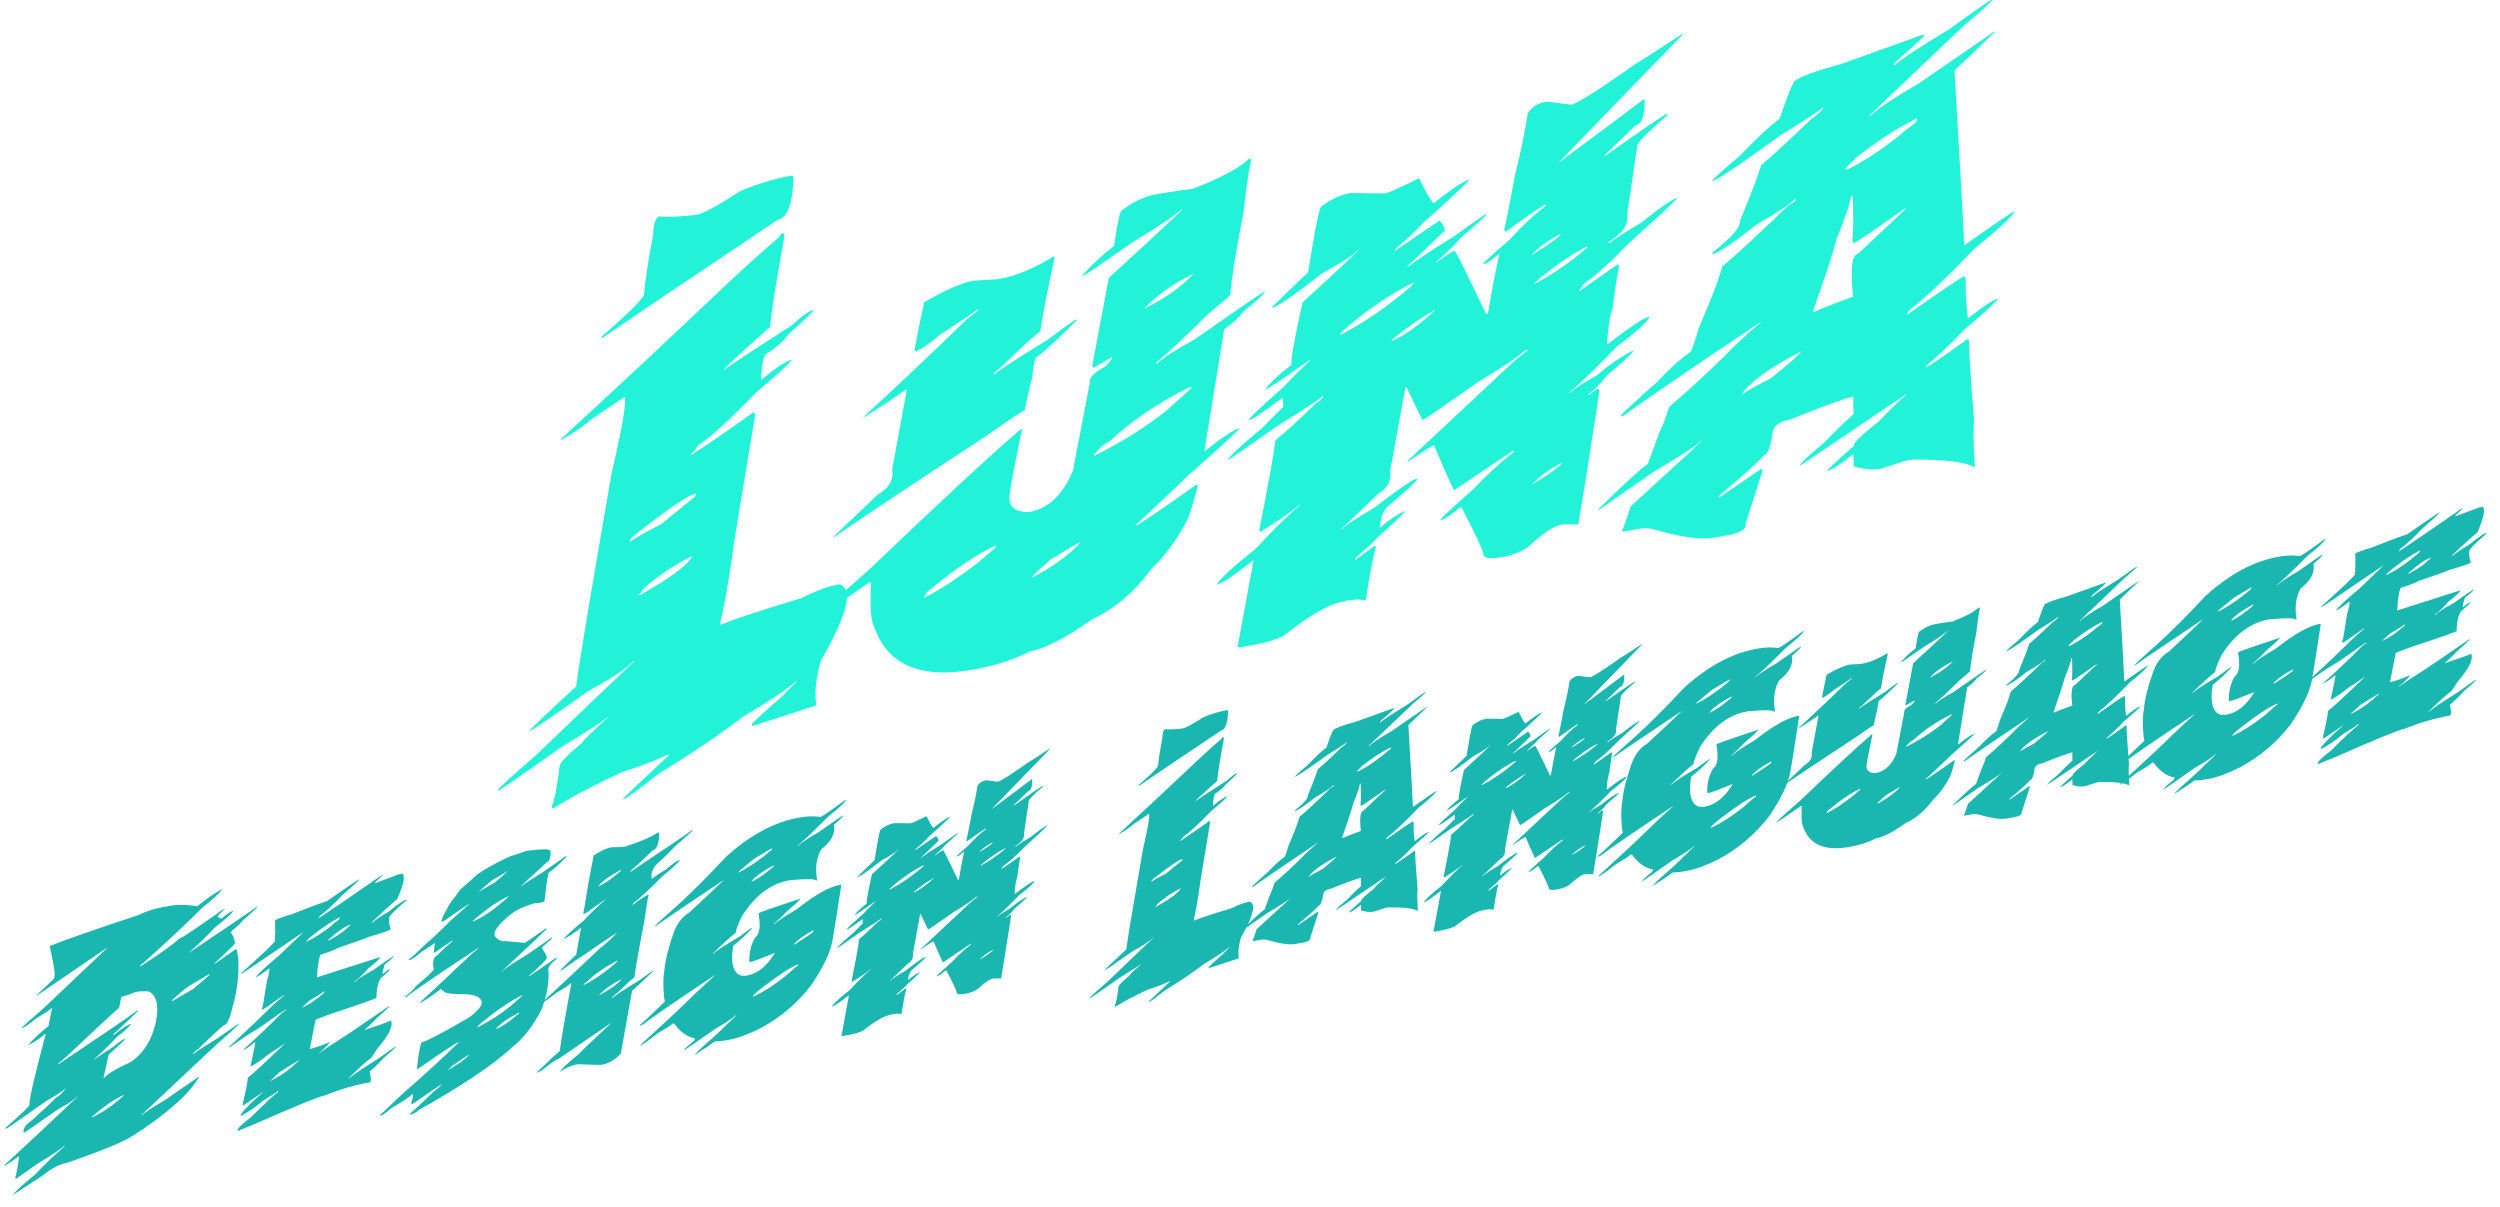 <?xml version="1.0" encoding="UTF-8"?>
<svg width="346px" height="167px" viewBox="0 0 346 167" version="1.1" xmlns="http://www.w3.org/2000/svg" xmlns:xlink="http://www.w3.org/1999/xlink">
    <title>luna</title>
    <g id="luna" stroke="none" stroke-width="1" fill="none" fill-rule="evenodd">
        <path d="M86,31.469 C89.583,29.823 98.5,25.854 112.75,19.562 C114.125,19.562 115.188,17.76 115.938,14.156 L115.938,14.156 L115.812,13.875 C113.458,13.875 111.01,14.156 108.469,14.719 C104.906,16.198 102.688,16.938 101.812,16.938 C99.125,16.75 97.458,16.521 96.812,16.25 C96.208,16.25 95.75,17.031 95.438,18.594 C94.021,22.344 93.146,24.927 92.812,26.344 C92.812,26.885 90.542,28.51 86,31.219 L86,31.219 L86,31.469 Z M77.844,94.812 C78.198,94.812 80,93.938 83.25,92.188 C87.979,90.333 92.229,88.438 96,86.5 C100.271,84.854 102.99,83.656 104.156,82.906 L104.156,82.906 L104.312,82.906 L101.812,84.688 C98.667,86.562 97.094,87.583 97.094,87.75 L97.094,87.75 L97.094,87.906 L97.5,87.906 L106.375,86.656 C106.375,84.969 106.938,82.979 108.062,80.688 C111.479,76.583 113.188,73.719 113.188,72.094 C113.188,71.385 112.906,70.927 112.344,70.719 C110.844,70.719 109.042,71.042 106.938,71.688 C100.812,72.417 97.021,72.969 95.562,73.344 L95.562,73.344 L95.156,73.344 C96.156,71.031 97.26,68.031 98.469,64.344 C98.469,64.156 100.646,57.917 105,45.625 C105,45.521 104.958,45.375 104.875,45.188 C102.333,46.438 99.188,47.875 95.438,49.5 L95.438,49.5 L95.281,49.5 L95.281,49.375 C95.469,49.375 95.885,49.042 96.531,48.375 C98.385,47.583 101.438,45.646 105.688,42.562 C108.833,40.75 110.729,39.552 111.375,38.969 C110.583,38.969 109.062,39.615 106.812,40.906 L106.812,40.906 L106.656,40.906 C107.094,38.99 107.51,37.885 107.906,37.594 C109.552,36.906 110.708,36.208 111.375,35.5 C114.146,33.75 115.531,32.823 115.531,32.719 C114.844,32.719 113.74,33.229 112.219,34.25 C106.49,36.646 103.062,38.125 101.938,38.688 L101.938,38.688 L101.812,38.688 C102.188,38.312 104.635,36.74 109.156,33.969 C109.719,31.865 111.104,27.844 113.312,21.906 C113.312,21.635 113.219,21.5 113.031,21.5 C112.76,21.646 112.625,21.781 112.625,21.906 C110.167,23.344 107.344,25.104 104.156,27.188 C94.844,33.354 86.115,39.031 77.969,44.219 L77.969,44.219 L77.969,44.375 C79.781,43.729 81.396,42.99 82.812,42.156 L82.812,42.156 L87.531,40.062 L87.688,40.062 C87.688,41.083 86.479,44.417 84.062,50.062 C79.3,63.242 76.218,71.914 74.817,76.079 L74.581,76.786 C74.363,77.444 74.2,77.953 74.094,78.312 C69.26,81.396 66.76,83.062 66.594,83.312 C66.865,83.312 69.823,81.979 75.469,79.312 C79.094,78.062 81.448,77.042 82.531,76.25 L82.531,76.25 L82.688,76.25 L82.688,76.25 L82.67,76.258 C82.514,76.345 81.366,77.1 79.225,78.525 L78.798,78.809 C78.066,79.297 77.231,79.854 76.292,80.48 L75.716,80.865 C73.364,82.436 70.417,84.408 66.875,86.781 C63.188,88.969 61.208,90.219 60.938,90.531 L60.938,90.531 L60.938,90.656 C61.146,90.656 64.375,89.177 70.625,86.219 C74.479,84.719 76.792,83.75 77.562,83.312 L77.562,83.312 L77.688,83.312 C75.521,84.625 74.094,85.594 73.406,86.219 C71.302,87.406 70.146,88.24 69.938,88.719 C69.062,91.615 68.365,93.417 67.844,94.125 L67.844,94.125 L68,94.406 C70.438,93.385 73.854,92.281 78.25,91.094 C81.083,90.698 83.25,90.281 84.75,89.844 L84.75,89.844 L85.188,89.844 C80.188,93.094 77.688,94.75 77.688,94.812 L77.688,94.812 L77.844,94.812 Z M84.906,59.906 L84.906,59.75 C84.948,59.542 85.312,59.271 86,58.938 C91,56.25 94.01,54.906 95.031,54.906 L95.031,54.906 L95.031,55.188 L89.625,58.219 C87.021,59.031 85.448,59.594 84.906,59.906 L84.906,59.906 Z M85.031,67.375 L84.75,67.375 L84.75,67.25 C85.042,67.25 85.281,67.062 85.469,66.688 C87.802,65.25 90.292,64.135 92.938,63.344 L92.938,63.344 L92.938,63.5 C91.854,64.646 89.219,65.938 85.031,67.375 L85.031,67.375 Z M128.5,85.562 C131.625,85.562 134.375,85.188 136.75,84.438 C138.917,84.438 142,83.479 146,81.562 C149.333,80.688 152.458,78.854 155.375,76.062 C157.458,74.708 159.458,72.792 161.375,70.312 C161.896,69.542 162.646,68.083 163.625,65.938 L163.625,65.938 L163.5,65.688 C160.875,66.979 157.875,68.354 154.5,69.812 L154.5,69.812 L154.25,69.812 L154.25,69.688 C154.417,69.688 157.167,67.896 162.5,64.312 C167.792,61.083 170.542,59.333 170.75,59.062 C170.042,59.062 168.292,59.812 165.5,61.312 L165.5,61.312 L165.375,61.312 L171,45.188 C172.271,44.625 173.312,43.958 174.125,43.188 C175.979,42.188 177.104,41.479 177.5,41.062 L177.5,41.062 L177.375,41.062 C177.167,41.062 173.667,42.646 166.875,45.812 C163.625,46.938 161.667,47.771 161,48.312 L161,48.312 L160.875,48.312 L161,48.062 C162.667,47.146 165.417,45.354 169.25,42.688 C171.312,41.542 172.438,40.875 172.625,40.688 C173.375,37.979 174.625,34.396 176.375,29.938 C177.562,25.917 178.354,23.542 178.75,22.812 C178.75,22.667 178.667,22.583 178.5,22.562 C176.958,23.583 174.167,24.5 170.125,25.312 C168.646,25.229 167.438,25.188 166.5,25.188 L166.5,25.188 L164.5,25.188 C163.021,25.271 161.479,25.729 159.875,26.562 C159.646,26.562 159.021,28.104 158,31.188 C155.833,32.354 154.125,33.479 152.875,34.562 L152.875,34.562 L153,34.562 C153.188,34.562 155.688,33.438 160.5,31.188 C164.417,29.667 166.958,28.542 168.125,27.812 L168.125,27.812 L168.25,27.812 C168.123,27.919 167.774,28.162 167.204,28.544 L166.946,28.716 C165.182,29.888 161.7,32.128 156.5,35.438 L156.5,35.438 L153.625,43.062 L152.125,47.062 L152.25,47.312 C152.292,47.312 153.208,46.979 155,46.312 L155,46.312 L155,46.438 C155,46.562 154.625,46.896 153.875,47.438 C152.208,47.958 151.375,48.583 151.375,49.312 L151.375,49.312 L147,60.812 C145.042,63.896 142.708,65.438 140,65.438 C138.417,65.167 137.625,64.5 137.625,63.438 L137.625,63.438 L137.625,63.188 C137.625,62.729 138.75,59.688 141,54.062 L141,54.062 L141,53.938 L140.875,53.938 C136.458,56.521 128.375,61.729 116.625,69.562 C111.958,72.375 109.25,74.083 108.5,74.688 C108.917,74.688 111.583,73.521 116.5,71.188 L116.5,71.188 L116.75,71.188 L116.75,71.312 C116.25,73.667 116,75.208 116,75.938 L116,75.938 L116,76.438 C116,76.875 116.167,77.708 116.5,78.938 C117.875,83.354 121.875,85.562 128.5,85.562 Z M112.75,64.188 C117.271,62.125 124.896,58.792 135.625,54.188 C139.583,52.354 141.667,51.438 141.875,51.438 C142.604,49.5 143.188,48.125 143.625,47.312 C144.062,45.75 144.396,44.833 144.625,44.562 C145.604,44.146 147.771,42.771 151.125,40.438 L151.125,40.438 L151.125,40.312 C150.875,40.312 149.458,40.979 146.875,42.312 C141.875,44.292 139.125,45.458 138.625,45.812 L138.625,45.812 L138.5,45.812 C138.542,45.604 138.833,45.396 139.375,45.188 C142.875,42.833 145.042,41.458 145.875,41.062 C146.625,38.812 147.875,35.562 149.625,31.312 C149.542,31.312 149.5,31.271 149.5,31.188 C146.479,32.354 143.896,32.938 141.75,32.938 L141.75,32.938 L141.25,32.938 L138,32.562 C136.417,32.562 134,33.146 130.75,34.312 C129.667,36.958 128.833,39.083 128.25,40.688 C128.333,40.688 128.375,40.729 128.375,40.812 C129.125,40.688 130.417,40.104 132.25,39.062 C134.896,37.958 136.771,37.125 137.875,36.562 L137.875,36.562 L138,36.562 C138,36.667 137.375,37.042 136.125,37.688 C130.688,41.375 125.188,45 119.625,48.562 C119.896,48.562 122.062,47.646 126.125,45.812 L126.125,45.812 L126.25,45.812 L126.25,45.938 L122.375,56.312 C122.375,57.771 121.5,58.812 119.75,59.438 L119.75,59.438 L112.625,64.188 L112.75,64.188 Z M160.75,40.438 L160.625,40.438 C162.542,39 165,37.833 168,36.938 L168,36.938 L168.125,36.938 C166.208,38.375 163.75,39.542 160.75,40.438 L160.75,40.438 Z M150.375,59.312 L150.25,59.312 L150.25,59.188 C151.021,58.458 151.854,57.958 152.75,57.688 C156.25,55.417 160.25,53.625 164.75,52.312 L164.75,52.312 L165.125,52.312 L165.125,52.438 L161.125,54.938 C158.062,56.604 154.479,58.062 150.375,59.312 L150.375,59.312 Z M123.75,74.562 L123.625,74.562 C123.896,74.062 124.354,73.688 125,73.438 C128.646,71.354 131.854,69.938 134.625,69.188 L134.625,69.188 L134.625,69.438 L132.125,70.938 C128.812,72.688 126.021,73.896 123.75,74.562 L123.75,74.562 Z M138.875,74.438 L138.875,74.312 C138.875,74.25 139.833,73.625 141.75,72.438 L141.75,72.438 L146,70.812 L146.25,70.812 C146.25,70.896 145.708,71.271 144.625,71.938 C142.958,72.917 141.042,73.75 138.875,74.438 L138.875,74.438 Z M167.438,88.938 C168.938,88.938 170.354,88.771 171.688,88.438 C175.688,86.271 178.646,85.188 180.562,85.188 L180.562,85.188 L181.062,85.188 L181.312,85.062 C181.312,85.146 181.354,85.188 181.438,85.188 L181.438,85.188 L181.938,85.188 C182.625,85.188 183.167,85.312 183.562,85.562 L183.562,85.562 L183.812,85.438 C184.979,81.979 185.854,79.688 186.438,78.562 L186.438,78.562 L186.312,78.312 L183.312,79.812 L183.312,79.562 C185.438,78.312 186.604,77.562 186.812,77.312 C189.021,75.958 190.479,75 191.188,74.438 L191.188,74.438 L191.188,74.312 C190.021,74.646 188.812,75.188 187.562,75.938 L187.562,75.938 L187.438,75.938 C187.646,74.979 188.104,74.146 188.812,73.438 C191.875,71.625 193.5,70.583 193.688,70.312 L193.688,70.312 L193.688,70.188 C193.104,70.188 190.896,71.188 187.062,73.188 C184.5,74.125 182.875,74.833 182.188,75.312 L182.188,75.312 L182.188,75.188 C182.244,75.188 183.156,74.598 184.924,73.418 L185.365,73.124 C186.127,72.615 187.026,72.011 188.062,71.312 C189.479,70.75 190.188,69.833 190.188,68.562 L190.188,68.562 L194.312,57.438 L194.438,57.438 L195.812,62.312 L195.938,62.312 C196.125,62.312 198.875,61.062 204.188,58.562 C208.042,57.083 210.458,56 211.438,55.312 L211.438,55.312 L211.812,55.312 L211.812,55.438 C211.688,55.438 210.979,55.812 209.688,56.562 L209.688,56.562 L192.812,67.562 L192.812,67.688 C195.208,66.604 196.542,66.062 196.812,66.062 C197.312,68.333 197.854,70.542 198.438,72.688 L198.438,72.688 L207.438,68.688 L207.562,68.688 L207.438,68.938 C205.354,70.042 203.271,71.375 201.188,72.938 C198.146,74.792 196.396,75.917 195.938,76.312 L195.938,76.312 L195.938,76.438 C196.354,76.438 197.312,76.021 198.812,75.188 L198.812,75.188 L199.062,75.188 C200.312,79.125 200.938,81.458 200.938,82.188 C200.938,82.688 201.729,82.938 203.312,82.938 C204.812,82.938 206.104,82.688 207.188,82.188 C209.479,80.688 211.146,79.938 212.188,79.938 C212.583,79.938 213.333,80.062 214.438,80.312 L214.438,80.312 L214.562,80.312 C215.646,77.333 217.688,71.417 220.688,62.562 L220.688,62.562 L220.562,62.312 C220.271,62.312 219.812,62.521 219.188,62.938 L219.188,62.938 L219.062,62.938 L219.062,62.812 C220.229,62.208 221.229,61.5 222.062,60.688 C224.417,59.333 225.792,58.458 226.188,58.062 L226.188,58.062 L226.188,57.938 C224.521,58.438 222.688,59.271 220.688,60.438 C218.771,61.104 217.396,61.688 216.562,62.188 L216.562,62.188 L216.438,62.188 C218.521,60.938 221.104,59.188 224.188,56.938 C227.083,55.5 228.792,54.417 229.312,53.688 C228.562,53.688 226.438,54.604 222.938,56.438 L222.938,56.438 L222.812,56.438 C223.396,54.021 223.938,52.438 224.438,51.688 C225.354,48.729 225.979,46.896 226.312,46.188 C226.312,46.104 226.271,45.979 226.188,45.812 L226.188,45.812 L220.312,48.562 L220.312,48.438 C220.812,47.979 221.062,47.729 221.062,47.688 C223.125,46.688 225.458,45.229 228.062,43.312 C232.771,40.354 235.354,38.688 235.812,38.312 L235.812,38.312 L235.812,38.188 C234.958,38.354 233.167,39.188 230.438,40.688 C227.979,41.604 226.396,42.271 225.688,42.688 L225.688,42.688 L225.438,42.688 L225.438,42.562 C227.604,41.729 228.688,40.604 228.688,39.188 L228.688,39.188 L231.688,30.188 C231.688,29.75 233.312,28.583 236.562,26.688 L236.562,26.688 L236.562,26.438 C235.583,26.771 232.458,28.188 227.188,30.688 L227.188,30.688 L226.938,30.688 L231.938,27.312 C232.833,27.312 233.458,26.229 233.812,24.062 C233.729,24.062 233.688,24.021 233.688,23.938 C231.729,24.958 227.438,27.125 220.812,30.438 L220.812,30.438 L220.688,30.438 L240.562,16.062 L240.562,15.938 C236.125,17.854 233.833,18.812 233.688,18.812 C227.854,21.562 224.521,22.938 223.688,22.938 L223.688,22.938 L220.438,21.938 L220.188,21.938 C219.146,21.938 218.271,22.312 217.562,23.062 C216.812,25.333 215.771,27.958 214.438,30.938 C212.854,35.167 211.896,37.625 211.562,38.312 L211.562,38.312 L211.562,38.438 L211.688,38.688 C214.292,37.396 216.292,36.479 217.688,35.938 L217.688,35.938 L217.812,35.938 L217.688,36.188 C216.125,36.938 214.208,38.188 211.938,39.938 C209.333,41.458 207.958,42.333 207.812,42.562 L207.812,42.562 L208.062,42.562 C208.375,42.562 209.083,42.229 210.188,41.562 L210.188,41.562 L210.312,41.562 C209.396,43.75 208.396,46.375 207.312,49.438 L207.312,49.438 L207.062,49.438 C205.562,43.979 204.646,40.854 204.312,40.062 C203.979,40.062 203.062,40.438 201.562,41.188 L201.562,41.188 L201.438,41.188 C203.458,39.917 204.792,39 205.438,38.438 C208.188,36.792 209.562,35.917 209.562,35.812 L209.562,35.812 L209.438,35.812 C209.292,35.812 207.667,36.562 204.562,38.062 C200.583,39.667 198.292,40.667 197.688,41.062 L197.688,41.062 L197.438,41.062 L203.438,37.062 L203.438,36.938 C203.438,36.458 203.271,36 202.938,35.562 L202.938,35.562 L196.312,38.562 L196.188,38.562 L196.312,38.312 C198.104,37.312 199.521,36.396 200.562,35.562 C204.917,32.854 207.417,31.229 208.062,30.688 C207.354,30.688 205.521,31.479 202.562,33.062 C202.229,32.583 201.771,31.333 201.188,29.312 C198.312,30.146 196.646,30.562 196.188,30.562 L196.188,30.562 L191.562,29.688 L191.188,29.688 C190.021,29.688 188.688,30.062 187.188,30.812 C186.917,30.812 185.792,33.688 183.812,39.438 L183.812,39.438 L178.062,43.312 L178.062,43.438 C178.75,43.438 181.292,42.271 185.688,39.938 C188.75,38.896 190.583,38.104 191.188,37.562 L191.188,37.562 L191.312,37.562 C190.542,38.167 187.542,40.125 182.312,43.438 C180.312,48.271 179.312,51.021 179.312,51.688 C177.646,52.5 176.229,53.417 175.062,54.438 C175.417,54.438 177.708,53.438 181.938,51.438 L181.938,51.438 L182.062,51.438 C179.729,53 178.312,54 177.812,54.438 C174.562,56.417 172.688,57.625 172.188,58.062 L172.188,58.062 L172.188,58.188 C172.667,58.188 174.375,57.438 177.312,55.938 C177.312,56.292 177.271,56.708 177.188,57.188 L177.188,57.188 L173.812,59.562 C170.833,61.271 169,62.438 168.312,63.062 L168.312,63.062 L168.438,63.062 C168.646,63.062 171.021,61.979 175.562,59.812 C179.979,58.042 182.396,57 182.812,56.688 L182.812,56.688 L182.938,56.688 C182.521,57.188 182.146,57.438 181.812,57.438 C178.917,59.417 176.75,60.792 175.312,61.562 C174.646,63.729 173.188,67.688 170.938,73.438 L170.938,73.438 L171.062,73.688 C173.458,72.75 175.458,71.833 177.062,70.938 L177.062,70.938 L177.188,70.938 C175.396,71.958 172.979,73.625 169.938,75.938 C166.792,77.604 164.75,78.896 163.812,79.812 C164.583,79.812 166.417,79.021 169.312,77.438 L169.312,77.438 L169.438,77.438 L165.188,88.812 L165.438,88.938 L167.438,88.938 Z M214.812,42.438 L214.688,42.438 C215.812,41.583 217.271,40.875 219.062,40.312 L219.062,40.312 L219.188,40.312 C218.792,40.75 217.333,41.458 214.812,42.438 L214.812,42.438 Z M214.562,46.438 L214.438,46.438 L214.438,46.312 C217.375,44.583 220,43.375 222.312,42.688 L222.312,42.688 L222.438,42.688 L222.438,42.812 C219.938,44.312 217.312,45.521 214.562,46.438 L214.562,46.438 Z M186.938,48.688 L186.688,48.688 L186.688,48.562 C190.125,46.375 193.792,44.667 197.688,43.438 L197.688,43.438 L197.938,43.438 L197.562,43.812 C193.854,46.021 190.312,47.646 186.938,48.688 L186.938,48.688 Z M193.688,50.812 L193.562,50.812 L193.562,50.688 C195.938,49.354 198.104,48.354 200.062,47.688 L200.062,47.688 L200.188,47.688 C197.542,49.375 195.375,50.417 193.688,50.812 L193.688,50.812 Z M209.438,73.688 L209.312,73.688 C210.438,72.833 211.896,72.125 213.688,71.562 L213.688,71.562 L213.812,71.562 C213.417,72 211.958,72.708 209.438,73.688 L209.438,73.688 Z M234.75,85.375 C236.5,85.375 237.375,85 237.375,84.25 L237.375,84.25 L241,77.375 L240.875,77.125 L234.5,80 L234.375,80 L234.5,79.75 C238.208,77.625 240.542,76.167 241.5,75.375 C242.042,75.375 242.625,74.417 243.25,72.5 C243.521,71.583 244.396,71.125 245.875,71.125 C251.042,70.042 254.125,69.5 255.125,69.5 C254.958,70.292 254.833,71.083 254.75,71.875 C252.917,73.042 251.333,74.125 250,75.125 C248.062,76.188 246.812,76.979 246.25,77.5 L246.25,77.5 L246.25,77.625 L262.25,70.5 L262.375,70.5 C260.771,71.521 259.312,72.521 258,73.5 C255.333,74.917 254,75.833 254,76.25 C251.25,77.917 249.833,78.833 249.75,79 C250.438,79 251.729,78.458 253.625,77.375 L253.625,77.375 L253.75,77.375 L253.5,79 C254.792,79.667 256,80 257.125,80 L257.125,80 L260.75,79.5 L261.625,79.5 C266.104,80.271 268.854,81.104 269.875,82 L269.875,82 L270,82 C270.354,78.792 270.688,76.708 271,75.75 C271.583,69.542 272,65.833 272.25,64.625 L272.25,64.625 L272.125,64.375 C269.438,65.688 267.354,66.646 265.875,67.25 L265.875,67.25 L265.75,67.25 L265.875,67 C267.562,66.062 269.521,64.771 271.75,63.125 C274.854,61.312 276.688,60.146 277.25,59.625 C276.583,59.625 275.042,60.292 272.625,61.625 C272.708,59.583 272.917,57.833 273.25,56.375 L273.25,56.375 L273.25,56 L273.125,55.75 C272.271,56.021 269.396,57.312 264.5,59.625 L264.5,59.625 L264.375,59.625 L264.75,59.125 C267.542,57.625 271.083,55.292 275.375,52.125 C278.354,50.542 280.396,49.25 281.5,48.25 L281.5,48.25 L281.5,48.125 C281.292,48.125 278.792,49.25 274,51.5 L274,51.5 L273.875,51.5 C274.042,50.458 275,42.458 276.75,27.5 L276.75,27.5 L283.125,23.25 L283.125,23.125 L271.625,28.375 C267.708,29.812 265.25,30.896 264.25,31.625 L264.25,31.625 L264,31.625 L279.25,21.5 C281.792,20.062 283.25,19.146 283.625,18.75 L283.625,18.75 L283.5,18.75 C283.292,18.75 281.125,19.75 277,21.75 C272.667,23.417 269.875,24.625 268.625,25.375 L268.625,25.375 L268.625,25.25 C268.625,25.167 268.792,25 269.125,24.75 C271.417,23.417 272.875,22.5 273.5,22 L273.5,22 L273.5,21.875 L273.125,21.875 L261.5,23.875 C257.667,24.229 255.375,24.646 254.625,25.125 C254.062,25.812 253.104,27.396 251.75,29.875 C250.521,30.438 248.396,31.812 245.375,34 C242.833,35.458 241.375,36.375 241,36.75 C241.708,36.75 245.208,35.208 251.5,32.125 C255.333,30.604 257.458,29.688 257.875,29.375 L257.875,29.375 L258,29.375 C257.75,29.771 257.125,30.188 256.125,30.625 C252.292,33.188 249.625,34.896 248.125,35.75 C247.562,36.917 246.146,39.292 243.875,42.875 C243.875,43.667 242.375,44.875 239.375,46.5 L239.375,46.5 L239.375,46.75 C240.875,46.375 243.083,45.375 246,43.75 C249.083,42.646 251.083,41.771 252,41.125 L252,41.125 L252,41.25 C252,41.438 251.625,41.646 250.875,41.875 C246.146,45.083 242.646,47.333 240.375,48.625 C239.729,50.104 238.188,52.688 235.75,56.375 C234.812,58.271 234.229,59.312 234,59.5 C232.354,60.271 230.562,61.396 228.625,62.875 C225.104,65.021 223.229,66.229 223,66.5 L223,66.5 L223,66.625 L223.25,66.625 C226.125,65.208 233.125,62.042 244.25,57.125 L244.25,57.125 L244.375,57.125 C241.938,58.542 239.938,59.833 238.375,61 C235.458,63 232.583,64.833 229.75,66.5 C229.229,67.604 228.562,68.729 227.75,69.875 L227.75,69.875 L225.5,73.75 C224.375,74.25 221.75,75.917 217.625,78.75 L217.625,78.75 L217.625,78.875 L226,75 C230.292,73.396 232.708,72.354 233.25,71.875 L233.25,71.875 L233.375,71.875 L231.75,73 L222.125,79.125 C221.188,80.979 220.604,81.979 220.375,82.125 C220.375,82.292 220.458,82.375 220.625,82.375 L220.625,82.375 L222.875,82.375 C223.292,82.375 223.792,82.458 224.375,82.625 C228.062,84.458 230.812,85.375 232.625,85.375 L232.625,85.375 L234.75,85.375 Z M259.875,38.375 L259.5,38.375 L259.5,38.25 L261.25,37 C264.583,35.229 267.625,33.938 270.375,33.125 L270.375,33.125 L270.5,33.125 L270.5,33.25 L270.25,33.625 C268.688,34.417 267.854,34.875 267.75,35 C264.75,36.604 262.125,37.729 259.875,38.375 L259.875,38.375 Z M251.875,57 L251.75,57 L251.75,56.75 C254.292,52.292 255.917,49.25 256.625,47.625 C258.396,44.792 259.396,42.958 259.625,42.125 L259.625,42.125 L259.875,42.125 C259.458,45.062 259.083,47.104 258.75,48.25 C258.75,48.333 258.792,48.458 258.875,48.625 C259.562,48.396 262.146,47.229 266.625,45.125 L266.625,45.125 L266.875,45.125 L259.25,50.125 C258.333,50.125 257.75,52.042 257.5,55.875 C254.667,56.375 252.792,56.75 251.875,57 L251.875,57 Z M240.125,66.5 L240,66.5 C241.396,65.021 244.396,63.562 249,62.125 L249,62.125 L249.125,62.125 C248.438,62.688 246.854,63.646 244.375,65 C242.042,65.729 240.625,66.229 240.125,66.5 L240.125,66.5 Z" id="Luna" fill="#22F2D8" fill-rule="nonzero" transform="translate(172.281, 54.344) rotate(-10) translate(-172.281, -54.344) "></path>
        <path d="M-3.93,134.999 L0.494,133.109 C1.852,132.338 3.087,131.952 4.2,131.952 C9.278,131.122 12.438,130.429 13.678,129.872 C16.158,128.866 18.346,127.782 20.24,126.62 C21.832,125.673 23.155,124.613 24.21,123.441 L24.21,123.441 L24.21,123.368 C21.222,124.716 19.576,125.473 19.273,125.639 C17.037,126.479 15.782,127.021 15.509,127.265 L15.509,127.265 L15.377,127.265 L27.579,119.281 C29.327,118.246 30.455,117.528 30.963,117.128 L30.963,117.128 L30.963,117.069 L27.711,118.563 C25.494,119.442 24.239,119.984 23.946,120.189 L23.946,120.189 L23.888,120.189 C23.907,120.062 24.186,119.867 24.723,119.604 C26.822,118.197 28.165,117.333 28.751,117.011 C29.249,117.011 29.815,116.229 30.45,114.667 C31.417,112.782 32.066,110.639 32.398,108.236 L32.398,108.236 L32.398,107.006 L32.325,106.874 L29.073,108.368 L28.956,108.368 C31.192,106.903 32.315,106.142 32.325,106.083 L32.325,106.083 L32.325,106.024 C32.325,105.351 32.218,104.853 32.003,104.53 C32.042,104.53 32.105,104.442 32.193,104.267 C32.848,103.954 33.39,103.607 33.819,103.227 C35.196,102.387 35.997,101.869 36.222,101.674 L36.222,101.674 L36.222,101.601 C36.183,101.601 36.119,101.625 36.031,101.674 C34.898,102.23 31.52,103.744 25.895,106.215 L25.895,106.215 L25.836,106.215 C27.369,105.297 28.712,104.389 29.864,103.49 C31.7,102.504 32.696,101.874 32.853,101.601 C32.521,101.601 31.915,101.864 31.036,102.392 L31.036,102.392 L30.567,102.055 C30.587,101.938 30.978,101.635 31.739,101.146 L31.739,101.146 L31.739,101.088 C31.183,101.273 30.836,101.425 30.699,101.542 C29.355,102.176 28.241,102.69 27.357,103.086 L26.935,103.274 C25.724,103.809 25.03,104.076 24.854,104.076 C23.8,104.76 21.808,105.712 18.878,106.933 L18.878,106.933 L18.819,106.933 C18.907,106.757 19.015,106.669 19.142,106.669 C22.511,104.608 25.694,102.533 28.692,100.443 C30.235,99.613 31.295,98.939 31.871,98.422 L31.871,98.422 L31.871,98.363 C30.924,98.666 29.649,99.247 28.048,100.106 C26.661,99.638 25.47,99.403 24.474,99.403 L24.474,99.403 L23.36,99.403 C22.14,99.403 20.929,99.574 19.728,99.916 C13.175,100.873 8.927,101.566 6.983,101.996 C7.032,103.09 7.057,103.891 7.057,104.398 L7.057,105.175 C7.057,105.751 6.969,106.205 6.793,106.537 L6.793,106.537 L3.937,108.427 L4.068,108.427 L14.718,103.622 L14.791,103.622 L4.464,110.448 C2.628,111.513 1.52,112.206 1.139,112.528 C1.5,112.528 2.281,112.182 3.482,111.488 C4.479,111.137 5.235,110.81 5.753,110.507 L5.753,110.507 L5.826,110.507 C5.436,111.425 5.133,112.206 4.918,112.851 C3.58,113.583 2.516,114.276 1.725,114.931 L1.725,114.931 L1.725,114.989 C2.721,114.657 3.546,114.291 4.2,113.891 L4.2,113.891 L4.332,113.891 C1.734,119.486 0.436,122.558 0.436,123.104 C0.436,123.29 -0.844,124.159 -3.402,125.712 L-3.402,125.712 L-3.402,125.844 C-3.275,125.844 -3.124,125.8 -2.948,125.712 L-2.948,125.712 L2.765,123.046 C4.317,122.47 5.294,122.06 5.694,121.815 L5.694,121.815 L5.753,121.815 C5.118,122.372 4.62,122.694 4.259,122.782 C1.935,124.354 0.44,125.307 -0.224,125.639 C-0.644,125.824 -0.922,126.171 -1.059,126.679 L-1.059,126.679 L-1,126.811 C-0.961,126.811 -0.897,126.791 -0.81,126.752 L-0.81,126.752 L4.127,124.481 C5.65,123.954 6.646,123.52 7.115,123.178 L7.115,123.178 L7.188,123.178 C2.569,126.234 -1.352,128.788 -4.574,130.839 C-4.271,130.839 -3.534,130.536 -2.362,129.931 L-2.362,129.931 L-2.23,129.931 C-2.67,131.317 -3.017,132.25 -3.271,132.729 C-3.271,132.768 -3.251,132.831 -3.212,132.919 L-3.212,132.919 L-0.033,131.425 C2.135,130.575 3.521,129.97 4.127,129.608 L4.127,129.608 L4.259,129.608 C2.433,130.702 0.851,131.762 -0.487,132.787 C-2.382,133.832 -3.549,134.569 -3.988,134.999 L-3.988,134.999 L-3.93,134.999 Z M22.525,112.396 L22.32,112.396 L22.32,112.323 C23.414,111.63 24.322,111.112 25.045,110.771 L25.045,110.771 L28.048,109.657 L28.165,109.657 C28.028,109.823 27.145,110.365 25.514,111.283 L25.514,111.283 L22.525,112.396 Z M11.217,121.288 L11.144,121.288 C11.446,120.604 11.861,119.589 12.389,118.241 C14.146,117.138 15.055,116.532 15.113,116.425 C14.82,116.425 14.19,116.703 13.224,117.26 C11.593,117.924 10.621,118.358 10.309,118.563 L10.309,118.563 L10.309,118.505 C11.559,117.724 12.789,116.879 14,115.971 C15.143,115.404 15.88,114.926 16.212,114.535 C15.802,114.564 14.938,114.931 13.619,115.634 L13.619,115.634 L13.546,115.634 L13.546,115.517 C13.613,115.517 14.591,114.889 16.48,113.633 L16.951,113.32 C17.114,113.211 17.283,113.099 17.457,112.982 L17.457,112.982 L17.457,112.909 L17.325,112.909 C15.938,113.603 11.954,115.399 5.372,118.3 L5.372,118.3 L5.299,118.3 L5.299,118.241 C5.865,117.938 6.603,117.484 7.511,116.879 C11.183,114.457 13.673,112.851 14.981,112.06 C15.245,111.298 15.44,110.824 15.567,110.639 C16.456,110.541 17.125,110.434 17.574,110.316 C18.072,110.316 18.487,110.36 18.819,110.448 C19.649,110.448 20.123,111.098 20.24,112.396 C20.201,112.396 20.182,112.416 20.182,112.455 L20.182,112.455 L20.182,112.646 C20.182,113.251 19.986,114.032 19.596,114.989 C18.648,117.255 17.218,118.837 15.304,119.735 C13.204,120.263 11.842,120.78 11.217,121.288 L11.217,121.288 Z M8.683,126.356 L8.609,126.356 C8.609,126.278 8.653,126.234 8.741,126.225 C10.353,125.229 11.915,124.516 13.429,124.086 L13.429,124.086 L13.487,124.086 L13.487,124.145 C11.983,125.131 10.382,125.868 8.683,126.356 L8.683,126.356 Z M28.194,131.718 C29.552,131.405 30.274,131.249 30.362,131.249 C36.554,129.726 40.069,128.964 40.909,128.964 C43.106,128.495 45.255,128.261 47.354,128.261 C47.511,128.261 47.589,127.948 47.589,127.323 L47.589,127.323 L47.589,126.796 C48.595,126.19 49.337,125.683 49.815,125.272 C50.929,124.638 51.612,124.208 51.866,123.983 C51.69,123.983 50.772,124.394 49.112,125.214 C46.632,126.21 45.108,126.894 44.542,127.265 L44.542,127.265 L44.542,127.206 C46.026,126.171 47.237,125.409 48.175,124.921 C49.034,123.983 49.503,123.515 49.581,123.515 C51.026,122.274 51.749,121.298 51.749,120.585 L51.749,120.585 L51.749,120.468 L51.69,120.351 C51.3,120.468 50.05,120.683 47.94,120.995 L47.94,120.995 L47.882,120.995 C48.8,120.429 49.405,120.019 49.698,119.765 C51.056,118.954 51.798,118.466 51.925,118.3 L51.925,118.3 L51.866,118.3 L45.655,121.112 C43.263,122.099 41.739,122.763 41.085,123.104 L41.085,123.104 L41.026,123.104 C41.866,122.626 42.472,122.216 42.843,121.874 L42.843,121.874 L42.843,121.815 C41.847,122.05 40.89,122.206 39.972,122.284 C40.011,122.206 40.03,122.147 40.03,122.108 L40.03,122.108 L41.437,118.476 C41.437,118.397 42.159,118.241 43.604,118.007 C48.058,117.353 50.284,116.981 50.284,116.894 C50.479,115.78 50.812,114.94 51.28,114.374 C52.296,113.759 52.804,113.427 52.804,113.378 L52.804,113.378 L52.804,113.319 C52.628,113.319 52.276,113.476 51.749,113.788 L51.749,113.788 L51.69,113.788 C51.7,113.583 51.876,113.173 52.218,112.558 C53.048,112.118 53.536,111.806 53.683,111.62 L53.683,111.62 L53.624,111.62 C53.556,111.62 52.521,112.089 50.519,113.026 C48.878,113.583 47.979,113.974 47.823,114.198 L47.823,114.198 L47.706,114.198 L47.706,114.14 C48.536,113.71 49.239,113.241 49.815,112.733 C50.958,112.128 51.603,111.718 51.749,111.503 L51.749,111.503 L51.749,111.444 L42.667,112.675 C43.019,111.19 43.351,110.194 43.663,109.687 C45.089,109.491 45.968,109.315 46.3,109.159 C48.878,108.769 50.362,108.515 50.753,108.397 C52.823,108.183 53.858,108.007 53.858,107.87 C53.819,107.382 53.8,107.128 53.8,107.108 C53.8,106.991 53.839,106.737 53.917,106.347 C53.917,106.103 54.835,105.438 56.671,104.354 L56.671,104.354 L56.671,104.237 C56.388,104.237 55.489,104.647 53.976,105.468 C52.667,105.956 51.886,106.308 51.632,106.522 L51.632,106.522 L51.456,106.522 L51.456,106.464 L51.515,106.464 C53.204,105.321 54.532,104.481 55.499,103.944 C56.437,102.499 56.905,101.542 56.905,101.073 L56.905,101.073 L56.905,100.722 C56.905,100.653 56.866,100.614 56.788,100.604 L56.788,100.604 L56.319,100.604 L52.804,101.249 C52.804,101.181 53.214,100.888 54.034,100.37 L54.034,100.37 L54.034,100.312 C53.956,100.312 53.839,100.351 53.683,100.429 C49.034,102.577 45.929,103.983 44.366,104.647 L44.366,104.647 L44.308,104.647 C44.308,104.608 44.425,104.491 44.659,104.296 C45.47,103.915 46.622,103.173 48.116,102.069 C49.688,101.151 50.606,100.565 50.87,100.312 C50.45,100.429 48.771,101.171 45.831,102.538 C44.884,102.655 43.185,102.968 40.733,103.476 C39.522,103.612 38.722,103.749 38.331,103.886 C38.175,104.979 37.999,105.917 37.804,106.698 C37.804,106.874 36.026,108.065 32.472,110.272 L32.472,110.272 L32.472,110.39 C32.511,110.39 32.569,110.37 32.647,110.331 L32.647,110.331 L41.788,106.229 L41.847,106.229 L38.097,108.749 C36.026,109.94 34.776,110.741 34.347,111.151 L34.347,111.151 L34.347,111.21 C35.011,110.995 35.675,110.702 36.339,110.331 L36.339,110.331 L36.397,110.331 C36.397,110.565 36.183,111.112 35.753,111.972 C35.011,114.188 34.562,115.419 34.405,115.663 L34.405,115.663 L34.464,115.78 C34.552,115.78 35.626,115.292 37.687,114.315 L37.687,114.315 L37.804,114.315 L36.339,115.194 C34.2,116.669 31.72,118.31 28.897,120.116 L28.897,120.116 L29.015,120.116 C29.122,120.116 29.239,120.077 29.366,119.999 C30.763,119.315 32.208,118.69 33.702,118.124 C36.222,116.913 37.55,116.308 37.687,116.308 L37.687,116.308 L37.745,116.308 L37.745,116.366 C37.677,116.366 37.423,116.483 36.983,116.718 C35.187,118.007 33.155,119.354 30.89,120.761 L30.89,120.761 L30.89,120.819 C31.358,120.702 31.925,120.448 32.589,120.058 L32.589,120.058 L32.706,120.058 C32.706,120.155 32.296,121.19 31.476,123.163 C31.515,123.163 31.534,123.183 31.534,123.222 C32.384,122.948 33.282,122.538 34.229,121.991 C35.333,121.552 36.134,121.2 36.632,120.937 L36.632,120.937 L36.69,120.937 C33.399,123.144 31.446,124.394 30.831,124.687 C30.724,125.194 30.274,126.366 29.483,128.202 C29.483,128.241 29.503,128.3 29.542,128.378 L29.542,128.378 L32.53,127.03 L32.589,127.03 C30.899,128.017 29.688,128.856 28.956,129.55 L28.956,129.55 L28.956,129.608 L29.015,129.726 C30.001,129.413 31.114,128.905 32.354,128.202 C33.712,127.675 34.474,127.343 34.64,127.206 L34.64,127.206 L34.698,127.206 L34.581,127.382 C33.868,127.743 32.423,128.681 30.245,130.194 C28.878,130.897 28.175,131.386 28.136,131.659 C28.175,131.659 28.194,131.679 28.194,131.718 Z M42.081,107.577 L42.081,107.46 C42.208,107.353 42.599,107.118 43.253,106.757 C44.806,105.937 46.114,105.37 47.179,105.058 L47.179,105.058 L47.237,105.058 C47.159,105.155 47.12,105.233 47.12,105.292 C46.378,105.663 45.929,105.917 45.772,106.054 C44.327,106.796 43.097,107.304 42.081,107.577 L42.081,107.577 Z M45.187,107.929 L45.069,107.929 L45.069,107.87 C46.534,106.942 47.687,106.415 48.526,106.288 L48.526,106.288 L48.585,106.288 L47.472,106.991 C46.837,107.323 46.075,107.636 45.187,107.929 L45.187,107.929 Z M40.03,116.425 L39.913,116.425 L41.085,115.663 C42.179,115.263 42.921,114.97 43.312,114.784 L43.312,114.784 L43.429,114.784 C43.429,114.823 43.331,114.901 43.136,115.019 C42.159,115.644 41.124,116.112 40.03,116.425 L40.03,116.425 Z M33.878,125.683 L33.878,125.624 L35.343,124.687 C35.821,124.462 36.759,124.091 38.155,123.573 L38.155,123.573 L38.272,123.573 C37.013,124.354 36.212,124.804 35.87,124.921 C35.743,125.019 35.079,125.272 33.878,125.683 L33.878,125.683 Z M52.101,133.651 C52.628,133.583 53.019,133.446 53.272,133.241 C59.874,130.927 64.64,128.817 67.569,126.913 C69.337,125.966 70.997,124.462 72.55,122.401 C73.653,120.458 74.259,118.759 74.366,117.304 C74.366,116.884 74.854,116.415 75.831,115.897 L75.831,115.897 L75.772,115.78 L75.538,115.839 C73.644,116.737 72.354,117.323 71.671,117.597 L71.671,117.597 L71.612,117.597 L71.612,117.538 C72.442,117.089 72.911,116.796 73.019,116.659 C73.956,116.103 74.444,115.712 74.483,115.487 C74.483,115.253 74.327,114.765 74.015,114.022 L74.015,114.022 L75.655,113.026 L75.597,112.909 L71.788,114.667 C69.884,115.38 68.634,115.927 68.038,116.308 L68.038,116.308 L67.979,116.308 C72.296,113.515 74.679,111.952 75.128,111.62 L75.128,111.62 L75.069,111.503 C72.979,112.479 71.905,112.968 71.847,112.968 L71.847,112.968 L71.788,112.968 L69.21,112.265 C68.653,112.265 68.204,111.933 67.862,111.269 C67.862,110.614 68.702,109.813 70.382,108.866 C71.222,108.358 72.433,108.007 74.015,107.812 C74.269,107.851 74.522,107.87 74.776,107.87 L74.776,107.87 L74.894,107.87 C75.323,107.87 75.538,107.812 75.538,107.694 C76.251,105.194 76.681,103.944 76.827,103.944 C77.374,103.739 78.292,103.173 79.581,102.245 L79.581,102.245 L79.522,102.128 L76.124,103.71 C74.171,104.481 73.038,104.97 72.726,105.175 L72.726,105.175 L72.667,105.175 C72.667,105.136 74.054,104.237 76.827,102.479 C77.13,102.479 77.364,102.05 77.53,101.19 L77.53,101.19 L77.53,101.015 C77.354,100.741 76.339,100.565 74.483,100.487 L74.483,100.487 L74.19,100.487 C73.292,100.644 72.511,100.761 71.847,100.839 C69.688,101.415 68.048,101.981 66.925,102.538 C66.515,102.831 65.655,103.358 64.347,104.12 C63.614,104.862 63.126,105.312 62.882,105.468 C62.003,106.444 61.358,107.284 60.948,107.987 L60.948,107.987 L61.007,108.104 C61.124,108.104 61.28,108.065 61.476,107.987 C63.106,107.206 64.356,106.64 65.226,106.288 C65.226,106.327 64.229,106.952 62.237,108.163 C60.108,109.647 58.976,110.39 58.839,110.39 C57.11,111.571 56.036,112.255 55.616,112.44 L55.616,112.44 L55.675,112.558 C55.987,112.558 56.632,112.265 57.608,111.679 C58.565,111.288 59.19,111.015 59.483,110.858 L59.483,110.858 L59.542,110.858 C59.542,110.881 59.529,110.94 59.503,111.034 L59.454,111.203 C59.396,111.398 59.308,111.674 59.19,112.03 L59.19,112.03 L59.249,112.147 C59.327,112.108 59.386,112.089 59.425,112.089 C59.858,111.881 60.244,111.698 60.584,111.542 L60.969,111.367 C61.452,111.15 61.817,111 62.062,110.917 L62.062,110.917 L62.062,110.976 C61.339,111.386 60.479,111.933 59.483,112.616 C59.015,112.763 58.78,113.31 58.78,114.257 L58.78,114.257 L58.78,114.433 L58.019,115.019 L55.851,116.308 C55.763,116.513 55.216,116.884 54.21,117.421 L54.21,117.421 L54.269,117.538 C54.347,117.499 54.405,117.479 54.444,117.479 C54.552,117.418 54.692,117.342 54.865,117.254 L55.089,117.141 C56.606,116.386 60.024,114.858 65.343,112.558 L65.343,112.558 L65.401,112.558 C65.401,112.597 65.069,112.792 64.405,113.144 C60.343,115.839 57.589,117.636 56.144,118.534 L56.144,118.534 L56.202,118.651 C57.198,118.261 58.233,117.792 59.308,117.245 C59.366,117.401 59.464,117.519 59.601,117.597 C59.601,117.86 60.343,118.134 61.827,118.417 C63.624,118.71 64.522,119.237 64.522,119.999 C64.522,120.497 63.819,121.103 62.413,121.815 C58.341,123.3 56.017,124.042 55.44,124.042 C55.216,124.042 54.767,125.194 54.093,127.499 L54.093,127.499 L54.151,127.616 C55.527,126.982 56.674,126.46 57.595,126.049 L58.036,125.854 C59.443,125.232 60.219,124.921 60.362,124.921 L60.362,124.921 L60.421,124.921 L60.421,124.979 L60.362,124.979 C58.292,126.425 55.167,128.417 50.987,130.956 C50.593,131.222 50.237,131.461 49.919,131.673 L49.388,132.027 C48.463,132.641 47.98,132.948 47.94,132.948 L47.94,132.948 L47.999,133.065 C48.282,133.065 48.829,132.812 49.64,132.304 C51.388,131.659 52.462,131.19 52.862,130.897 L52.862,130.897 L52.921,130.897 C52.921,131.171 52.784,131.542 52.511,132.011 L52.511,132.011 L52.511,132.128 L52.569,132.245 L52.921,132.128 C53.286,131.956 53.634,131.794 53.964,131.64 L54.601,131.347 C55.623,130.878 56.45,130.513 57.081,130.253 C56.925,130.458 56.495,130.731 55.792,131.073 C54.2,132.157 52.95,132.978 52.042,133.534 L52.042,133.534 L52.101,133.651 Z M66.925,104.882 L66.808,104.882 L68.858,103.651 C69.933,103.29 70.655,103.017 71.026,102.831 L71.026,102.831 L71.144,102.831 C70.528,103.251 69.845,103.661 69.093,104.062 C68.019,104.423 67.296,104.696 66.925,104.882 L66.925,104.882 Z M65.284,108.808 L65.226,108.808 C65.421,108.583 66.476,107.997 68.39,107.05 C69.034,106.786 69.776,106.513 70.616,106.229 L70.616,106.229 L70.733,106.229 L70.733,106.288 C70.538,106.317 70.44,106.376 70.44,106.464 C68.419,107.714 66.7,108.495 65.284,108.808 L65.284,108.808 Z M63.409,123.339 L63.351,123.339 L63.351,123.28 C63.429,123.163 63.722,122.968 64.229,122.694 C66.388,121.474 68.36,120.595 70.147,120.058 L70.147,120.058 L70.265,120.058 C70.265,120.097 69.601,120.507 68.272,121.288 C66.905,122.069 65.284,122.753 63.409,123.339 L63.409,123.339 Z M65.812,124.042 C66.358,123.485 67.53,122.919 69.327,122.343 L69.327,122.343 L69.386,122.343 L69.327,122.46 C67.813,123.358 66.642,123.886 65.812,124.042 Z M58.37,128.437 L58.312,128.437 L59.015,127.968 C59.728,127.626 60.528,127.274 61.417,126.913 L61.417,126.913 L61.534,126.913 C61.485,126.972 61.075,127.226 60.304,127.675 L60.304,127.675 L58.37,128.437 Z M79.376,131.439 C80.353,131.439 81.31,131.088 82.247,130.385 L82.247,130.385 L85.294,122.064 C86.085,121.625 87.237,120.883 88.751,119.838 L88.751,119.838 L88.692,119.838 C88.604,119.838 87.882,120.17 86.524,120.834 C84.142,121.771 82.774,122.357 82.423,122.592 L82.423,122.592 L82.364,122.592 L82.364,122.533 C82.901,122.182 83.194,122.006 83.243,122.006 C84.522,121.127 85.421,120.561 85.938,120.307 C86.446,118.695 87.364,116.176 88.692,112.748 C89.21,111.078 89.601,109.965 89.864,109.408 C89.825,109.408 89.806,109.389 89.806,109.35 C88.888,109.662 88.106,110.014 87.462,110.404 L87.462,110.404 L87.403,110.404 L87.579,110.17 C88.644,109.613 90.187,108.617 92.208,107.182 C93.702,106.361 94.62,105.775 94.962,105.424 L94.962,105.424 L94.962,105.365 C94.356,105.512 93.692,105.824 92.97,106.303 C91.856,106.732 91.095,107.064 90.685,107.299 L90.685,107.299 L90.626,107.299 C90.665,107.23 90.685,107.133 90.685,107.006 C90.733,106.498 91.007,106.01 91.505,105.541 C92.726,104.789 93.761,104.086 94.61,103.432 C96.153,102.523 97.11,101.918 97.481,101.615 L97.481,101.615 L97.364,101.615 C96.397,102.094 93.253,103.5 87.931,105.834 L87.931,105.834 L87.931,105.717 C88.702,105.297 89.894,104.535 91.505,103.432 C92.042,103.432 92.472,102.709 92.794,101.264 L92.794,101.264 L92.735,101.146 L92.442,101.205 C91.476,101.615 89.952,101.967 87.872,102.26 C87.384,102.26 86.72,102.182 85.88,102.025 C85.138,102.055 84.278,102.289 83.302,102.729 L83.302,102.729 L81.837,106.596 C81.095,108.783 80.646,110.053 80.489,110.404 C80.528,110.404 80.548,110.424 80.548,110.463 C81.104,110.326 81.397,110.209 81.427,110.111 L81.427,110.111 L83.829,108.998 L83.888,108.998 C82.491,109.848 81.3,110.648 80.313,111.4 C78.702,112.299 77.687,112.943 77.267,113.334 L77.267,113.334 L77.267,113.393 C78.37,113.012 79.21,112.641 79.786,112.279 L79.786,112.279 L79.845,112.279 L78.556,115.795 L75.919,117.611 L76.271,117.553 C77.608,116.898 78.819,116.352 79.903,115.912 C81.896,114.975 83.478,114.271 84.649,113.803 C83.438,114.682 82.54,115.248 81.954,115.502 C78.8,117.602 75.714,119.613 72.696,121.537 C73.009,121.537 73.751,121.205 74.923,120.541 C76.075,120.131 76.798,119.818 77.091,119.604 L77.091,119.604 L77.208,119.604 C75.567,123.939 74.493,126.928 73.985,128.568 C73.38,128.9 72.169,129.682 70.353,130.912 L70.353,130.912 L70.353,130.971 C70.782,130.883 71.114,130.766 71.349,130.619 C72.569,129.955 73.312,129.623 73.575,129.623 L73.575,129.623 L81.603,125.99 L81.661,125.99 C78.321,128.158 76.622,129.291 76.563,129.389 C74.825,130.365 73.79,131.029 73.458,131.381 L73.458,131.381 L73.517,131.381 C74.396,130.99 75.216,130.795 75.978,130.795 C76.144,130.795 76.3,130.814 76.446,130.854 C78.204,131.244 79.181,131.439 79.376,131.439 Z M83.243,107.064 L83.243,107.006 C83.771,106.469 84.884,105.922 86.583,105.365 L86.583,105.365 L86.7,105.365 L86.7,105.424 C85.479,106.195 84.327,106.742 83.243,107.064 L83.243,107.064 Z M78.849,120.131 L78.849,120.072 C78.849,120.014 79.044,119.896 79.435,119.721 C80.587,118.92 82.11,118.217 84.005,117.611 L84.005,117.611 L84.005,117.67 C83.927,117.797 83.536,118.051 82.833,118.432 C81.31,119.252 79.981,119.818 78.849,120.131 L78.849,120.131 Z M80.724,121.889 L80.665,121.889 C81.563,121.215 82.716,120.668 84.122,120.248 L84.122,120.248 L84.181,120.248 C83.331,120.893 82.179,121.439 80.724,121.889 L80.724,121.889 Z M92.311,132.318 C93.58,131.811 94.596,131.361 95.357,130.971 C95.934,131.049 96.363,131.088 96.646,131.088 L96.646,131.088 L97.408,131.088 C98.58,131.088 100.084,130.814 101.92,130.268 C104.879,129.291 107.516,127.748 109.83,125.639 C111.764,123.646 113.053,121.889 113.697,120.365 C113.932,119.789 114.811,117.25 116.334,112.748 L116.334,112.748 L116.275,112.631 C114.723,112.631 112.535,113.393 109.713,114.916 C107.877,115.609 106.725,116.117 106.256,116.439 L106.256,116.439 L106.139,116.439 C107.047,115.883 107.77,115.395 108.307,114.975 C109.352,114.379 110.055,113.93 110.416,113.627 L110.416,113.627 L110.416,113.568 C106.627,114.115 104.615,114.447 104.381,114.564 L104.381,114.564 L104.381,114.623 C104.381,116.43 104.029,117.484 103.326,117.787 C102.604,118.666 102.154,119.701 101.979,120.893 L101.979,120.893 L102.037,121.01 C102.428,121.01 103.619,120.795 105.611,120.365 L105.611,120.365 L105.611,120.424 C104.225,121.986 102.799,122.768 101.334,122.768 L101.334,122.768 L101.275,122.768 C100.182,122.768 99.635,122.104 99.635,120.775 C99.635,120.209 99.811,119.408 100.162,118.373 C101.383,117.709 102.379,117.064 103.15,116.439 L103.15,116.439 L103.15,116.381 C102.926,116.439 102.262,116.752 101.158,117.318 C99.068,118.09 97.779,118.637 97.291,118.959 L97.291,118.959 L97.174,118.959 C98.941,117.768 100.152,117.006 100.807,116.674 C100.904,116.293 101.334,115.57 102.096,114.506 C104.381,112.045 106.783,110.814 109.303,110.814 L109.303,110.814 L109.596,110.814 C111.9,111.02 113.053,111.254 113.053,111.518 L113.053,111.518 L113.17,111.459 C113.17,109.77 113.6,108.402 114.459,107.357 C116.021,106.547 116.803,105.531 116.803,104.311 C117.623,103.832 118.131,103.48 118.326,103.256 L118.326,103.256 L118.268,103.256 C118.16,103.256 116.91,103.822 114.518,104.955 C112.955,105.521 111.92,105.971 111.412,106.303 L111.412,106.303 L111.295,106.303 C112.125,105.863 113.746,104.789 116.158,103.08 C117.623,102.299 118.58,101.693 119.029,101.264 L119.029,101.264 L119.029,101.205 L118.795,101.264 C116.598,102.357 115.387,102.904 115.162,102.904 L115.162,102.904 L115.104,102.904 C114.254,102.631 113.336,102.494 112.35,102.494 L112.35,102.494 L112.232,102.494 C108.766,102.494 105.133,103.686 101.334,106.068 C98.297,108.363 95.641,110.219 93.365,111.635 C91.354,112.855 90.221,113.578 89.967,113.803 L89.967,113.803 L89.967,113.861 L90.025,113.861 C91.119,113.314 94.557,111.771 100.338,109.232 L100.338,109.232 L100.396,109.232 C99.176,110.062 97.359,111.254 94.947,112.807 C93.893,113.197 93.033,113.979 92.369,115.15 C91.305,117.016 90.582,118.637 90.201,120.014 C89.85,120.961 89.615,122.211 89.498,123.764 L89.498,123.764 L89.498,124.35 C87.076,125.99 85.748,126.85 85.514,126.928 L85.514,126.928 L85.514,127.045 C85.631,127.045 85.826,126.986 86.1,126.869 C87.174,126.283 90.787,124.643 96.939,121.947 L96.939,121.947 L96.998,121.947 C95.348,122.973 93.18,124.398 90.494,126.225 L90.494,126.225 L85.104,129.682 L85.104,129.74 C85.328,129.74 86.207,129.33 87.74,128.51 C88.863,128.1 89.645,127.768 90.084,127.514 L90.084,127.514 L90.143,127.514 C90.26,127.592 90.396,127.807 90.553,128.158 C91.139,129.115 91.861,129.76 92.721,130.092 L92.721,130.092 L92.721,130.15 L92.545,130.385 C91.646,130.883 91.119,131.215 90.963,131.381 L90.963,131.381 L90.963,131.439 C91.051,131.439 92.633,130.717 95.709,129.271 C97.271,128.705 98.307,128.256 98.814,127.924 L98.814,127.924 L98.932,127.924 L95.709,130.092 C93.795,131.244 92.643,131.986 92.252,132.318 L92.252,132.318 L92.311,132.318 Z M102.623,108.529 L102.623,108.471 C102.626,108.463 102.644,108.447 102.677,108.423 L102.763,108.364 C103.067,108.168 103.86,107.715 105.143,107.006 L105.143,107.006 L107.779,106.01 L107.779,106.068 L107.721,106.186 C107.545,106.332 107.076,106.605 106.314,107.006 C104.85,107.748 103.619,108.256 102.623,108.529 L102.623,108.529 Z M104.381,110.053 L104.205,110.053 L104.205,109.994 C104.322,109.994 104.381,109.955 104.381,109.877 C104.957,109.408 106.012,108.92 107.545,108.412 L107.545,108.412 L107.662,108.412 L107.486,108.588 C106.373,109.271 105.338,109.76 104.381,110.053 L104.381,110.053 Z M108.6,119.662 L108.482,119.662 L108.482,119.604 C109.283,119.018 110.279,118.549 111.471,118.197 L111.471,118.197 L111.471,118.256 L111.354,118.432 C110.865,118.705 109.947,119.115 108.6,119.662 L108.6,119.662 Z M101.627,125.814 L101.627,125.756 C101.725,125.561 102.271,125.209 103.268,124.701 C105.816,123.383 107.574,122.641 108.541,122.475 L108.541,122.475 L108.541,122.592 C108.463,122.592 107.799,122.982 106.549,123.764 C104.791,124.721 103.15,125.404 101.627,125.814 L101.627,125.814 Z M113.8,133.314 C114.503,133.314 115.167,133.236 115.792,133.08 C117.667,132.064 119.054,131.557 119.952,131.557 L119.952,131.557 L120.187,131.557 L120.304,131.498 C120.304,131.537 120.323,131.557 120.362,131.557 L120.362,131.557 L120.597,131.557 C120.919,131.557 121.173,131.615 121.358,131.732 L121.358,131.732 L121.476,131.674 C122.022,130.053 122.433,128.979 122.706,128.451 L122.706,128.451 L122.647,128.334 L121.241,129.037 L121.241,128.92 C122.237,128.334 122.784,127.982 122.882,127.865 C123.917,127.23 124.601,126.781 124.933,126.518 L124.933,126.518 L124.933,126.459 C124.386,126.615 123.819,126.869 123.233,127.221 L123.233,127.221 L123.175,127.221 C123.272,126.771 123.487,126.381 123.819,126.049 C125.255,125.199 126.017,124.711 126.104,124.584 L126.104,124.584 L126.104,124.525 C125.831,124.525 124.796,124.994 122.999,125.932 C121.798,126.371 121.036,126.703 120.714,126.928 L120.714,126.928 L120.714,126.869 C120.74,126.869 121.157,126.6 121.964,126.062 L122.285,125.847 C122.624,125.62 123.019,125.355 123.468,125.053 C124.132,124.789 124.464,124.359 124.464,123.764 L124.464,123.764 L126.397,118.549 L126.456,118.549 L127.101,120.834 L127.159,120.834 C127.247,120.834 128.536,120.248 131.026,119.076 C132.833,118.383 133.966,117.875 134.425,117.553 L134.425,117.553 L134.601,117.553 L134.601,117.611 C134.542,117.611 134.21,117.787 133.604,118.139 L133.604,118.139 L125.694,123.295 L125.694,123.354 C126.817,122.846 127.442,122.592 127.569,122.592 C127.804,123.656 128.058,124.691 128.331,125.697 L128.331,125.697 L132.55,123.822 L132.608,123.822 L132.55,123.939 C131.573,124.457 130.597,125.082 129.62,125.814 C128.194,126.684 127.374,127.211 127.159,127.396 L127.159,127.396 L127.159,127.455 C127.354,127.455 127.804,127.26 128.507,126.869 L128.507,126.869 L128.624,126.869 C129.21,128.715 129.503,129.809 129.503,130.15 C129.503,130.385 129.874,130.502 130.616,130.502 C131.319,130.502 131.925,130.385 132.433,130.15 C133.507,129.447 134.288,129.096 134.776,129.096 C134.962,129.096 135.313,129.154 135.831,129.271 L135.831,129.271 L135.89,129.271 C136.397,127.875 137.354,125.102 138.761,120.951 L138.761,120.951 L138.702,120.834 C138.565,120.834 138.351,120.932 138.058,121.127 L138.058,121.127 L137.999,121.127 L137.999,121.068 C138.546,120.785 139.015,120.453 139.405,120.072 C140.509,119.438 141.153,119.027 141.339,118.842 L141.339,118.842 L141.339,118.783 C140.558,119.018 139.698,119.408 138.761,119.955 C137.862,120.268 137.218,120.541 136.827,120.775 L136.827,120.775 L136.769,120.775 C137.745,120.189 138.956,119.369 140.401,118.314 C141.759,117.641 142.56,117.133 142.804,116.791 C142.452,116.791 141.456,117.221 139.815,118.08 L139.815,118.08 L139.757,118.08 C140.03,116.947 140.284,116.205 140.519,115.854 C140.948,114.467 141.241,113.607 141.397,113.275 C141.397,113.236 141.378,113.178 141.339,113.1 L141.339,113.1 L138.585,114.389 L138.585,114.33 C138.819,114.115 138.937,113.998 138.937,113.979 C139.903,113.51 140.997,112.826 142.218,111.928 C144.425,110.541 145.636,109.76 145.851,109.584 L145.851,109.584 L145.851,109.525 C145.45,109.604 144.61,109.994 143.331,110.697 C142.179,111.127 141.437,111.439 141.104,111.635 L141.104,111.635 L140.987,111.635 L140.987,111.576 C142.003,111.186 142.511,110.658 142.511,109.994 L142.511,109.994 L143.917,105.775 C143.917,105.57 144.679,105.023 146.202,104.135 L146.202,104.135 L146.202,104.018 C145.743,104.174 144.278,104.838 141.808,106.01 L141.808,106.01 L141.69,106.01 L144.034,104.428 C144.454,104.428 144.747,103.92 144.913,102.904 C144.874,102.904 144.854,102.885 144.854,102.846 C144.078,103.251 142.518,104.04 140.175,105.214 L139.173,105.716 L139.173,105.716 L138.819,105.893 L138.761,105.893 L148.077,99.154 L148.077,99.096 C145.997,99.994 144.923,100.443 144.854,100.443 C142.12,101.732 140.558,102.377 140.167,102.377 L140.167,102.377 L138.644,101.908 L138.526,101.908 C138.038,101.908 137.628,102.084 137.296,102.436 C136.944,103.5 136.456,104.73 135.831,106.127 C135.089,108.109 134.64,109.262 134.483,109.584 L134.483,109.584 L134.483,109.643 L134.542,109.76 C135.763,109.154 136.7,108.725 137.354,108.471 L137.354,108.471 L137.413,108.471 L137.354,108.588 C136.622,108.939 135.724,109.525 134.659,110.346 C133.438,111.059 132.794,111.469 132.726,111.576 L132.726,111.576 L132.843,111.576 C132.989,111.576 133.321,111.42 133.839,111.107 L133.839,111.107 L133.897,111.107 C133.468,112.133 132.999,113.363 132.491,114.799 L132.491,114.799 L132.374,114.799 C131.671,112.24 131.241,110.775 131.085,110.404 C130.929,110.404 130.499,110.58 129.796,110.932 L129.796,110.932 L129.737,110.932 C130.685,110.336 131.31,109.906 131.612,109.643 C132.901,108.871 133.546,108.461 133.546,108.412 L133.546,108.412 L133.487,108.412 C133.48,108.412 133.465,108.416 133.443,108.424 L133.352,108.459 C133.067,108.576 132.351,108.912 131.202,109.467 C129.337,110.219 128.263,110.688 127.979,110.873 L127.979,110.873 L127.862,110.873 L130.675,108.998 L130.675,108.939 C130.675,108.715 130.597,108.5 130.44,108.295 L130.44,108.295 L127.335,109.701 L127.276,109.701 L127.335,109.584 C128.175,109.115 128.839,108.686 129.327,108.295 C131.368,107.025 132.54,106.264 132.843,106.01 C132.511,106.01 131.651,106.381 130.265,107.123 C130.108,106.898 129.894,106.312 129.62,105.365 C128.272,105.756 127.491,105.951 127.276,105.951 L127.276,105.951 L125.108,105.541 L124.933,105.541 C124.386,105.541 123.761,105.717 123.058,106.068 C122.931,106.068 122.403,107.416 121.476,110.111 L121.476,110.111 L118.78,111.928 L118.78,111.986 C119.103,111.986 120.294,111.439 122.354,110.346 C123.79,109.857 124.649,109.486 124.933,109.232 L124.933,109.232 L124.991,109.232 C124.63,109.516 123.224,110.434 120.772,111.986 C119.835,114.252 119.366,115.541 119.366,115.854 C118.585,116.234 117.921,116.664 117.374,117.143 C117.54,117.143 118.614,116.674 120.597,115.736 L120.597,115.736 L120.655,115.736 C119.562,116.469 118.897,116.938 118.663,117.143 C117.14,118.07 116.261,118.637 116.026,118.842 L116.026,118.842 L116.026,118.9 C116.251,118.9 117.052,118.549 118.429,117.846 C118.429,118.012 118.409,118.207 118.37,118.432 L118.37,118.432 L116.788,119.545 C115.392,120.346 114.532,120.893 114.21,121.186 L114.21,121.186 L114.269,121.186 C114.366,121.186 115.479,120.678 117.608,119.662 C119.679,118.832 120.812,118.344 121.007,118.197 L121.007,118.197 L121.065,118.197 C120.87,118.432 120.694,118.549 120.538,118.549 C119.181,119.477 118.165,120.121 117.491,120.482 C117.179,121.498 116.495,123.354 115.44,126.049 L115.44,126.049 L115.499,126.166 C116.622,125.727 117.56,125.297 118.312,124.877 L118.312,124.877 L118.37,124.877 C117.53,125.355 116.397,126.137 114.972,127.221 C113.497,128.002 112.54,128.607 112.101,129.037 C112.462,129.037 113.321,128.666 114.679,127.924 L114.679,127.924 L114.737,127.924 L112.745,133.256 L112.862,133.314 L113.8,133.314 Z M136.007,111.518 L135.948,111.518 C136.476,111.117 137.159,110.785 137.999,110.521 L137.999,110.521 L138.058,110.521 C137.872,110.727 137.188,111.059 136.007,111.518 L136.007,111.518 Z M135.89,113.393 L135.831,113.393 L135.831,113.334 C137.208,112.523 138.438,111.957 139.522,111.635 L139.522,111.635 L139.581,111.635 L139.581,111.693 C138.409,112.396 137.179,112.963 135.89,113.393 L135.89,113.393 Z M122.94,114.447 L122.823,114.447 L122.823,114.389 C124.435,113.363 126.153,112.562 127.979,111.986 L127.979,111.986 L128.097,111.986 L127.921,112.162 C126.183,113.197 124.522,113.959 122.94,114.447 L122.94,114.447 Z M126.104,115.443 L126.046,115.443 L126.046,115.385 C127.159,114.76 128.175,114.291 129.093,113.979 L129.093,113.979 L129.151,113.979 C127.911,114.77 126.896,115.258 126.104,115.443 L126.104,115.443 Z M133.487,126.166 L133.429,126.166 C133.956,125.766 134.64,125.434 135.479,125.17 L135.479,125.17 L135.538,125.17 C135.353,125.375 134.669,125.707 133.487,126.166 L133.487,126.166 Z M159.225,106.376 C160.904,105.604 165.084,103.744 171.764,100.795 C172.408,100.795 172.906,99.95 173.258,98.261 L173.258,98.261 L173.199,98.129 C172.096,98.129 170.948,98.261 169.757,98.524 C168.087,99.218 167.047,99.564 166.637,99.564 C165.377,99.477 164.596,99.369 164.293,99.242 C164.01,99.242 163.795,99.608 163.648,100.341 C162.984,102.099 162.574,103.31 162.418,103.974 C162.418,104.228 161.354,104.989 159.225,106.259 L159.225,106.259 L159.225,106.376 Z M155.401,136.068 C155.567,136.068 156.412,135.658 157.936,134.838 C160.152,133.969 162.145,133.08 163.912,132.172 C165.914,131.4 167.188,130.839 167.735,130.487 L167.735,130.487 L167.809,130.487 L166.637,131.322 C165.162,132.201 164.425,132.68 164.425,132.758 L164.425,132.758 L164.425,132.831 L164.615,132.831 L168.775,132.245 C168.775,131.454 169.039,130.521 169.566,129.447 C171.168,127.523 171.969,126.181 171.969,125.419 C171.969,125.087 171.837,124.872 171.573,124.774 C170.87,124.774 170.025,124.926 169.039,125.229 C166.168,125.57 164.391,125.829 163.707,126.005 L163.707,126.005 L163.517,126.005 C163.985,124.921 164.503,123.515 165.069,121.786 C165.069,121.698 166.09,118.773 168.131,113.012 C168.131,112.963 168.111,112.895 168.072,112.807 C166.881,113.393 165.406,114.066 163.648,114.828 L163.648,114.828 L163.575,114.828 L163.575,114.77 C163.663,114.77 163.858,114.613 164.161,114.301 C165.03,113.93 166.461,113.021 168.453,111.576 C169.928,110.727 170.816,110.165 171.119,109.892 C170.748,109.892 170.035,110.194 168.98,110.8 L168.98,110.8 L168.907,110.8 C169.112,109.901 169.308,109.384 169.493,109.247 C170.265,108.925 170.807,108.598 171.119,108.266 C172.418,107.445 173.067,107.011 173.067,106.962 C172.745,106.962 172.228,107.201 171.515,107.68 C168.829,108.803 167.223,109.496 166.695,109.76 L166.695,109.76 L166.637,109.76 C166.812,109.584 167.96,108.847 170.079,107.548 C170.343,106.562 170.992,104.677 172.027,101.894 C172.027,101.767 171.983,101.703 171.896,101.703 C171.769,101.771 171.705,101.835 171.705,101.894 C170.553,102.567 169.229,103.393 167.735,104.369 C163.37,107.26 159.278,109.921 155.46,112.353 L155.46,112.353 L155.46,112.426 C156.31,112.123 157.066,111.776 157.73,111.386 L157.73,111.386 L159.942,110.404 L160.016,110.404 C160.016,110.883 159.449,112.445 158.316,115.092 C155.543,122.768 153.985,127.182 153.644,128.334 C151.378,129.779 150.206,130.561 150.128,130.678 C150.255,130.678 151.642,130.053 154.288,128.803 C155.987,128.217 157.091,127.738 157.599,127.367 L157.599,127.367 L157.672,127.367 C157.661,127.367 157.301,127.602 156.593,128.072 L156.329,128.247 C155.121,129.05 153.098,130.402 150.26,132.304 C148.531,133.329 147.604,133.915 147.477,134.062 L147.477,134.062 L147.477,134.12 C147.574,134.12 149.088,133.427 152.018,132.04 C153.824,131.337 154.908,130.883 155.27,130.678 L155.27,130.678 L155.328,130.678 C154.312,131.293 153.644,131.747 153.321,132.04 C152.335,132.597 151.793,132.987 151.695,133.212 C151.285,134.569 150.958,135.414 150.714,135.746 L150.714,135.746 L150.787,135.878 C151.93,135.399 153.531,134.882 155.592,134.325 C156.92,134.14 157.936,133.944 158.639,133.739 L158.639,133.739 L158.844,133.739 C156.5,135.263 155.328,136.039 155.328,136.068 L155.328,136.068 L155.401,136.068 Z M158.712,119.706 L158.712,119.633 C158.731,119.535 158.902,119.408 159.225,119.252 C161.568,117.992 162.979,117.362 163.458,117.362 L163.458,117.362 L163.458,117.494 L160.924,118.915 C159.703,119.296 158.966,119.56 158.712,119.706 L158.712,119.706 Z M158.771,123.207 L158.639,123.207 L158.639,123.148 C158.775,123.148 158.888,123.061 158.976,122.885 C160.069,122.211 161.236,121.688 162.477,121.317 L162.477,121.317 L162.477,121.391 C161.969,121.928 160.733,122.533 158.771,123.207 L158.771,123.207 Z M177.799,131.645 C178.619,131.645 179.029,131.469 179.029,131.117 L179.029,131.117 L180.729,127.895 L180.67,127.777 L177.682,129.125 L177.623,129.125 L177.682,129.008 C179.42,128.012 180.514,127.328 180.963,126.957 C181.217,126.957 181.49,126.508 181.783,125.609 C181.91,125.18 182.32,124.965 183.014,124.965 C185.436,124.457 186.881,124.203 187.35,124.203 C187.271,124.574 187.213,124.945 187.174,125.316 C186.314,125.863 185.572,126.371 184.947,126.84 C184.039,127.338 183.453,127.709 183.189,127.953 L183.189,127.953 L183.189,128.012 L190.689,124.672 L190.748,124.672 C189.996,125.15 189.312,125.619 188.697,126.078 C187.447,126.742 186.822,127.172 186.822,127.367 C185.533,128.148 184.869,128.578 184.83,128.656 C185.152,128.656 185.758,128.402 186.646,127.895 L186.646,127.895 L186.705,127.895 L186.588,128.656 C187.193,128.969 187.76,129.125 188.287,129.125 L188.287,129.125 L189.986,128.891 L190.396,128.891 C192.496,129.252 193.785,129.643 194.264,130.062 L194.264,130.062 L194.322,130.062 C194.488,128.559 194.645,127.582 194.791,127.133 C195.064,124.223 195.26,122.484 195.377,121.918 L195.377,121.918 L195.318,121.801 C194.059,122.416 193.082,122.865 192.389,123.148 L192.389,123.148 L192.33,123.148 L192.389,123.031 C193.18,122.592 194.098,121.986 195.143,121.215 C196.598,120.365 197.457,119.818 197.721,119.574 C197.408,119.574 196.686,119.887 195.553,120.512 C195.592,119.555 195.689,118.734 195.846,118.051 L195.846,118.051 L195.846,117.875 L195.787,117.758 C195.387,117.885 194.039,118.49 191.744,119.574 L191.744,119.574 L191.686,119.574 L191.861,119.34 C193.17,118.637 194.83,117.543 196.842,116.059 C198.238,115.316 199.195,114.711 199.713,114.242 L199.713,114.242 L199.713,114.184 C199.615,114.184 198.443,114.711 196.197,115.766 L196.197,115.766 L196.139,115.766 C196.217,115.277 196.666,111.527 197.486,104.516 L197.486,104.516 L200.475,102.523 L200.475,102.465 L195.084,104.926 C193.248,105.6 192.096,106.107 191.627,106.449 L191.627,106.449 L191.51,106.449 L198.658,101.703 C199.85,101.029 200.533,100.6 200.709,100.414 L200.709,100.414 L200.65,100.414 C200.553,100.414 199.537,100.883 197.604,101.82 C195.572,102.602 194.264,103.168 193.678,103.52 L193.678,103.52 L193.678,103.461 C193.678,103.422 193.756,103.344 193.912,103.227 C194.986,102.602 195.67,102.172 195.963,101.938 L195.963,101.938 L195.963,101.879 L195.787,101.879 L190.338,102.816 C188.541,102.982 187.467,103.178 187.115,103.402 C186.852,103.725 186.402,104.467 185.768,105.629 C185.191,105.893 184.195,106.537 182.779,107.562 C181.588,108.246 180.904,108.676 180.729,108.852 C181.061,108.852 182.701,108.129 185.65,106.684 C187.447,105.971 188.443,105.541 188.639,105.395 L188.639,105.395 L188.697,105.395 C188.58,105.58 188.287,105.775 187.818,105.98 C186.021,107.182 184.771,107.982 184.068,108.383 C183.805,108.93 183.141,110.043 182.076,111.723 C182.076,112.094 181.373,112.66 179.967,113.422 L179.967,113.422 L179.967,113.539 C180.67,113.363 181.705,112.895 183.072,112.133 C184.518,111.615 185.455,111.205 185.885,110.902 L185.885,110.902 L185.885,110.961 C185.885,111.049 185.709,111.146 185.357,111.254 C183.141,112.758 181.5,113.812 180.436,114.418 C180.133,115.111 179.41,116.322 178.268,118.051 C177.828,118.939 177.555,119.428 177.447,119.516 C176.676,119.877 175.836,120.404 174.928,121.098 C173.277,122.104 172.398,122.67 172.291,122.797 L172.291,122.797 L172.291,122.855 L172.408,122.855 C173.756,122.191 177.037,120.707 182.252,118.402 L182.252,118.402 L182.311,118.402 C181.168,119.066 180.23,119.672 179.498,120.219 C178.131,121.156 176.783,122.016 175.455,122.797 C175.211,123.314 174.898,123.842 174.518,124.379 L174.518,124.379 L173.463,126.195 C172.936,126.43 171.705,127.211 169.771,128.539 L169.771,128.539 L169.771,128.598 L173.697,126.781 C175.709,126.029 176.842,125.541 177.096,125.316 L177.096,125.316 L177.154,125.316 L176.393,125.844 L171.881,128.715 C171.441,129.584 171.168,130.053 171.061,130.121 C171.061,130.199 171.1,130.238 171.178,130.238 L171.178,130.238 L172.232,130.238 C172.428,130.238 172.662,130.277 172.936,130.355 C174.664,131.215 175.953,131.645 176.803,131.645 L176.803,131.645 L177.799,131.645 Z M189.576,109.613 L189.4,109.613 L189.4,109.555 L190.221,108.969 C191.783,108.139 193.209,107.533 194.498,107.152 L194.498,107.152 L194.557,107.152 L194.557,107.211 L194.439,107.387 C193.707,107.758 193.316,107.973 193.268,108.031 C191.861,108.783 190.631,109.311 189.576,109.613 L189.576,109.613 Z M185.826,118.344 L185.768,118.344 L185.768,118.227 C186.959,116.137 187.721,114.711 188.053,113.949 C188.883,112.621 189.352,111.762 189.459,111.371 L189.459,111.371 L189.576,111.371 C189.381,112.748 189.205,113.705 189.049,114.242 C189.049,114.281 189.068,114.34 189.107,114.418 C189.43,114.311 190.641,113.764 192.74,112.777 L192.74,112.777 L192.857,112.777 L189.283,115.121 C188.854,115.121 188.58,116.02 188.463,117.816 C187.135,118.051 186.256,118.227 185.826,118.344 L185.826,118.344 Z M180.318,122.797 L180.26,122.797 C180.914,122.104 182.32,121.42 184.479,120.746 L184.479,120.746 L184.537,120.746 C184.215,121.01 183.473,121.459 182.311,122.094 C181.217,122.436 180.553,122.67 180.318,122.797 L180.318,122.797 Z M197.003,133.314 C197.706,133.314 198.37,133.236 198.995,133.08 C200.87,132.064 202.257,131.557 203.155,131.557 L203.155,131.557 L203.39,131.557 L203.507,131.498 C203.507,131.537 203.526,131.557 203.565,131.557 L203.565,131.557 L203.8,131.557 C204.122,131.557 204.376,131.615 204.562,131.732 L204.562,131.732 L204.679,131.674 C205.226,130.053 205.636,128.979 205.909,128.451 L205.909,128.451 L205.851,128.334 L204.444,129.037 L204.444,128.92 C205.44,128.334 205.987,127.982 206.085,127.865 C207.12,127.23 207.804,126.781 208.136,126.518 L208.136,126.518 L208.136,126.459 C207.589,126.615 207.022,126.869 206.437,127.221 L206.437,127.221 L206.378,127.221 C206.476,126.771 206.69,126.381 207.022,126.049 C208.458,125.199 209.22,124.711 209.308,124.584 L209.308,124.584 L209.308,124.525 C209.034,124.525 207.999,124.994 206.202,125.932 C205.001,126.371 204.239,126.703 203.917,126.928 L203.917,126.928 L203.917,126.869 C203.956,126.869 204.874,126.264 206.671,125.053 C207.335,124.789 207.667,124.359 207.667,123.764 L207.667,123.764 L209.601,118.549 L209.659,118.549 L210.304,120.834 L210.362,120.834 C210.45,120.834 211.739,120.248 214.229,119.076 C216.036,118.383 217.169,117.875 217.628,117.553 L217.628,117.553 L217.804,117.553 L217.804,117.611 C217.745,117.611 217.413,117.787 216.808,118.139 L216.808,118.139 L208.897,123.295 L208.897,123.354 C210.021,122.846 210.646,122.592 210.772,122.592 C211.007,123.656 211.261,124.691 211.534,125.697 L211.534,125.697 L215.753,123.822 L215.812,123.822 L215.753,123.939 C214.776,124.457 213.8,125.082 212.823,125.814 C211.397,126.684 210.577,127.211 210.362,127.396 L210.362,127.396 L210.362,127.455 C210.558,127.455 211.007,127.26 211.71,126.869 L211.71,126.869 L211.827,126.869 C212.413,128.715 212.706,129.809 212.706,130.15 C212.706,130.385 213.077,130.502 213.819,130.502 C214.522,130.502 215.128,130.385 215.636,130.15 C216.71,129.447 217.491,129.096 217.979,129.096 C218.165,129.096 218.517,129.154 219.034,129.271 L219.034,129.271 L219.093,129.271 C219.601,127.875 220.558,125.102 221.964,120.951 L221.964,120.951 L221.905,120.834 C221.769,120.834 221.554,120.932 221.261,121.127 L221.261,121.127 L221.202,121.127 L221.202,121.068 C221.749,120.785 222.218,120.453 222.608,120.072 C223.712,119.438 224.356,119.027 224.542,118.842 L224.542,118.842 L224.542,118.783 C223.761,119.018 222.901,119.408 221.964,119.955 C221.065,120.268 220.421,120.541 220.03,120.775 L220.03,120.775 L219.972,120.775 C220.948,120.189 222.159,119.369 223.604,118.314 C224.962,117.641 225.763,117.133 226.007,116.791 C225.655,116.791 224.659,117.221 223.019,118.08 L223.019,118.08 L222.96,118.08 C223.233,116.947 223.487,116.205 223.722,115.854 C224.151,114.467 224.444,113.607 224.601,113.275 C224.601,113.236 224.581,113.178 224.542,113.1 L224.542,113.1 L221.788,114.389 L221.788,114.33 C222.022,114.115 222.14,113.998 222.14,113.979 C223.106,113.51 224.2,112.826 225.421,111.928 C227.628,110.541 228.839,109.76 229.054,109.584 L229.054,109.584 L229.054,109.525 C228.653,109.604 227.813,109.994 226.534,110.697 C225.382,111.127 224.64,111.439 224.308,111.635 L224.308,111.635 L224.19,111.635 L224.19,111.576 C225.206,111.186 225.714,110.658 225.714,109.994 L225.714,109.994 L227.12,105.775 C227.12,105.57 227.882,105.023 229.405,104.135 L229.405,104.135 L229.405,104.018 C228.946,104.174 227.481,104.838 225.011,106.01 L225.011,106.01 L224.894,106.01 L227.237,104.428 C227.657,104.428 227.95,103.92 228.116,102.904 C228.077,102.904 228.058,102.885 228.058,102.846 C227.246,103.269 225.578,104.113 223.054,105.377 L222.376,105.716 L222.376,105.716 L222.022,105.893 L221.964,105.893 L231.28,99.154 L231.28,99.096 C229.2,99.994 228.126,100.443 228.058,100.443 C225.323,101.732 223.761,102.377 223.37,102.377 L223.37,102.377 L221.847,101.908 L221.729,101.908 C221.241,101.908 220.831,102.084 220.499,102.436 C220.147,103.5 219.659,104.73 219.034,106.127 C218.292,108.109 217.843,109.262 217.687,109.584 L217.687,109.584 L217.687,109.643 L217.745,109.76 C218.966,109.154 219.903,108.725 220.558,108.471 L220.558,108.471 L220.616,108.471 L220.558,108.588 C219.825,108.939 218.927,109.525 217.862,110.346 C216.642,111.059 215.997,111.469 215.929,111.576 L215.929,111.576 L216.046,111.576 C216.192,111.576 216.524,111.42 217.042,111.107 L217.042,111.107 L217.101,111.107 C216.671,112.133 216.202,113.363 215.694,114.799 L215.694,114.799 L215.577,114.799 C214.874,112.24 214.444,110.775 214.288,110.404 C214.132,110.404 213.702,110.58 212.999,110.932 L212.999,110.932 L212.94,110.932 C213.888,110.336 214.513,109.906 214.815,109.643 C216.104,108.871 216.749,108.461 216.749,108.412 L216.749,108.412 L216.69,108.412 C216.622,108.412 215.86,108.764 214.405,109.467 C212.54,110.219 211.466,110.688 211.183,110.873 L211.183,110.873 L211.065,110.873 L213.878,108.998 L213.878,108.939 C213.878,108.715 213.8,108.5 213.644,108.295 L213.644,108.295 L210.538,109.701 L210.479,109.701 L210.538,109.584 C211.378,109.115 212.042,108.686 212.53,108.295 C214.571,107.025 215.743,106.264 216.046,106.01 C215.714,106.01 214.854,106.381 213.468,107.123 C213.312,106.898 213.097,106.312 212.823,105.365 C211.476,105.756 210.694,105.951 210.479,105.951 L210.479,105.951 L208.312,105.541 L208.136,105.541 C207.589,105.541 206.964,105.717 206.261,106.068 C206.134,106.068 205.606,107.416 204.679,110.111 L204.679,110.111 L201.983,111.928 L201.983,111.986 C202.306,111.986 203.497,111.439 205.558,110.346 C206.993,109.857 207.853,109.486 208.136,109.232 L208.136,109.232 L208.194,109.232 C207.833,109.516 206.427,110.434 203.976,111.986 C203.038,114.252 202.569,115.541 202.569,115.854 C201.788,116.234 201.124,116.664 200.577,117.143 C200.743,117.143 201.817,116.674 203.8,115.736 L203.8,115.736 L203.858,115.736 C202.765,116.469 202.101,116.938 201.866,117.143 C200.343,118.07 199.464,118.637 199.229,118.842 L199.229,118.842 L199.229,118.9 C199.454,118.9 200.255,118.549 201.632,117.846 C201.632,118.012 201.612,118.207 201.573,118.432 L201.573,118.432 L199.991,119.545 C198.595,120.346 197.735,120.893 197.413,121.186 L197.413,121.186 L197.472,121.186 C197.569,121.186 198.683,120.678 200.812,119.662 C202.882,118.832 204.015,118.344 204.21,118.197 L204.21,118.197 L204.269,118.197 C204.073,118.432 203.897,118.549 203.741,118.549 C202.384,119.477 201.368,120.121 200.694,120.482 C200.382,121.498 199.698,123.354 198.644,126.049 L198.644,126.049 L198.702,126.166 C199.825,125.727 200.763,125.297 201.515,124.877 L201.515,124.877 L201.573,124.877 C200.733,125.355 199.601,126.137 198.175,127.221 C196.7,128.002 195.743,128.607 195.304,129.037 C195.665,129.037 196.524,128.666 197.882,127.924 L197.882,127.924 L197.94,127.924 L195.948,133.256 L196.065,133.314 L197.003,133.314 Z M219.21,111.518 L219.151,111.518 C219.679,111.117 220.362,110.785 221.202,110.521 L221.202,110.521 L221.261,110.521 C221.075,110.727 220.392,111.059 219.21,111.518 L219.21,111.518 Z M219.093,113.393 L219.034,113.393 L219.034,113.334 C220.411,112.523 221.642,111.957 222.726,111.635 L222.726,111.635 L222.784,111.635 L222.784,111.693 C221.612,112.396 220.382,112.963 219.093,113.393 L219.093,113.393 Z M206.144,114.447 L206.026,114.447 L206.026,114.389 C207.638,113.363 209.356,112.562 211.183,111.986 L211.183,111.986 L211.3,111.986 L211.124,112.162 C209.386,113.197 207.726,113.959 206.144,114.447 L206.144,114.447 Z M209.308,115.443 L209.249,115.443 L209.249,115.385 C210.362,114.76 211.378,114.291 212.296,113.979 L212.296,113.979 L212.354,113.979 C211.114,114.77 210.099,115.258 209.308,115.443 L209.308,115.443 Z M216.69,126.166 L216.632,126.166 C217.159,125.766 217.843,125.434 218.683,125.17 L218.683,125.17 L218.741,125.17 C218.556,125.375 217.872,125.707 216.69,126.166 L216.69,126.166 Z M226.93,132.318 C228.199,131.811 229.215,131.361 229.977,130.971 C230.553,131.049 230.982,131.088 231.266,131.088 L231.266,131.088 L232.027,131.088 C233.199,131.088 234.703,130.814 236.539,130.268 C239.498,129.291 242.135,127.748 244.449,125.639 C246.383,123.646 247.672,121.889 248.316,120.365 C248.551,119.789 249.43,117.25 250.953,112.748 L250.953,112.748 L250.895,112.631 C249.342,112.631 247.154,113.393 244.332,114.916 C242.496,115.609 241.344,116.117 240.875,116.439 L240.875,116.439 L240.758,116.439 C241.666,115.883 242.389,115.395 242.926,114.975 C243.971,114.379 244.674,113.93 245.035,113.627 L245.035,113.627 L245.035,113.568 C241.246,114.115 239.234,114.447 239,114.564 L239,114.564 L239,114.623 C239,116.43 238.648,117.484 237.945,117.787 C237.223,118.666 236.773,119.701 236.598,120.893 L236.598,120.893 L236.656,121.01 C237.047,121.01 238.238,120.795 240.23,120.365 L240.23,120.365 L240.23,120.424 C238.844,121.986 237.418,122.768 235.953,122.768 L235.953,122.768 L235.895,122.768 C234.801,122.768 234.254,122.104 234.254,120.775 C234.254,120.209 234.43,119.408 234.781,118.373 C236.002,117.709 236.998,117.064 237.77,116.439 L237.77,116.439 L237.77,116.381 C237.545,116.439 236.881,116.752 235.777,117.318 C233.688,118.09 232.398,118.637 231.91,118.959 L231.91,118.959 L231.793,118.959 C233.561,117.768 234.771,117.006 235.426,116.674 C235.523,116.293 235.953,115.57 236.715,114.506 C239,112.045 241.402,110.814 243.922,110.814 L243.922,110.814 L244.215,110.814 C246.52,111.02 247.672,111.254 247.672,111.518 L247.672,111.518 L247.789,111.459 C247.789,109.77 248.219,108.402 249.078,107.357 C250.641,106.547 251.422,105.531 251.422,104.311 C252.242,103.832 252.75,103.48 252.945,103.256 L252.945,103.256 L252.887,103.256 C252.779,103.256 251.529,103.822 249.137,104.955 C247.574,105.521 246.539,105.971 246.031,106.303 L246.031,106.303 L245.914,106.303 C246.744,105.863 248.365,104.789 250.777,103.08 C252.242,102.299 253.199,101.693 253.648,101.264 L253.648,101.264 L253.648,101.205 L253.414,101.264 C251.217,102.357 250.006,102.904 249.781,102.904 L249.781,102.904 L249.723,102.904 C248.873,102.631 247.955,102.494 246.969,102.494 L246.969,102.494 L246.852,102.494 C243.385,102.494 239.752,103.686 235.953,106.068 C232.916,108.363 230.26,110.219 227.984,111.635 C225.973,112.855 224.84,113.578 224.586,113.803 L224.586,113.803 L224.586,113.861 L224.645,113.861 C225.738,113.314 229.176,111.771 234.957,109.232 L234.957,109.232 L235.016,109.232 C233.795,110.062 231.979,111.254 229.566,112.807 C228.512,113.197 227.652,113.979 226.988,115.15 C225.924,117.016 225.201,118.637 224.82,120.014 C224.469,120.961 224.234,122.211 224.117,123.764 L224.117,123.764 L224.117,124.35 C221.695,125.99 220.367,126.85 220.133,126.928 L220.133,126.928 L220.133,127.045 C220.25,127.045 220.445,126.986 220.719,126.869 C221.793,126.283 225.406,124.643 231.559,121.947 L231.559,121.947 L231.617,121.947 C229.967,122.973 227.799,124.398 225.113,126.225 L225.113,126.225 L219.723,129.682 L219.723,129.74 C219.947,129.74 220.826,129.33 222.359,128.51 C223.482,128.1 224.264,127.768 224.703,127.514 L224.703,127.514 L224.762,127.514 C224.879,127.592 225.016,127.807 225.172,128.158 C225.758,129.115 226.48,129.76 227.34,130.092 L227.34,130.092 L227.34,130.15 L227.164,130.385 C226.266,130.883 225.738,131.215 225.582,131.381 L225.582,131.381 L225.582,131.439 C225.67,131.439 227.252,130.717 230.328,129.271 C231.891,128.705 232.926,128.256 233.434,127.924 L233.434,127.924 L233.551,127.924 L230.328,130.092 C228.414,131.244 227.262,131.986 226.871,132.318 L226.871,132.318 L226.93,132.318 Z M237.242,108.529 L237.242,108.471 C237.245,108.463 237.263,108.447 237.296,108.423 L237.383,108.364 C237.686,108.168 238.479,107.715 239.762,107.006 L239.762,107.006 L242.398,106.01 L242.398,106.068 L242.34,106.186 C242.164,106.332 241.695,106.605 240.934,107.006 C239.469,107.748 238.238,108.256 237.242,108.529 L237.242,108.529 Z M239,110.053 L238.824,110.053 L238.824,109.994 C238.941,109.994 239,109.955 239,109.877 C239.576,109.408 240.631,108.92 242.164,108.412 L242.164,108.412 L242.281,108.412 L242.105,108.588 C240.992,109.271 239.957,109.76 239,110.053 L239,110.053 Z M243.219,119.662 L243.102,119.662 L243.102,119.604 C243.902,119.018 244.898,118.549 246.09,118.197 L246.09,118.197 L246.09,118.256 L245.973,118.432 C245.484,118.705 244.566,119.115 243.219,119.662 L243.219,119.662 Z M236.246,125.814 L236.246,125.756 C236.344,125.561 236.891,125.209 237.887,124.701 C240.436,123.383 242.193,122.641 243.16,122.475 L243.16,122.475 L243.16,122.592 C243.082,122.592 242.418,122.982 241.168,123.764 C239.41,124.721 237.77,125.404 236.246,125.814 L236.246,125.814 Z M254.645,131.732 C256.109,131.732 257.398,131.557 258.512,131.205 C259.527,131.205 260.973,130.756 262.848,129.857 C264.41,129.447 265.875,128.588 267.242,127.279 C268.219,126.645 269.156,125.746 270.055,124.584 C270.299,124.223 270.65,123.539 271.109,122.533 L271.109,122.533 L271.051,122.416 C269.82,123.021 268.414,123.666 266.832,124.35 L266.832,124.35 L266.715,124.35 L266.715,124.291 C266.728,124.291 266.778,124.266 266.863,124.216 L266.983,124.144 C267.486,123.837 268.685,123.046 270.582,121.771 C273.062,120.258 274.352,119.438 274.449,119.311 C274.117,119.311 273.297,119.662 271.988,120.365 L271.988,120.365 L271.93,120.365 L274.566,112.807 C275.162,112.543 275.65,112.23 276.031,111.869 C276.9,111.4 277.428,111.068 277.613,110.873 L277.613,110.873 L277.555,110.873 C277.457,110.873 275.816,111.615 272.633,113.1 C271.109,113.627 270.191,114.018 269.879,114.271 L269.879,114.271 L269.82,114.271 L269.879,114.154 C270.66,113.725 271.949,112.885 273.746,111.635 C274.713,111.098 275.24,110.785 275.328,110.697 C275.68,109.428 276.266,107.748 277.086,105.658 C277.643,103.773 278.014,102.66 278.199,102.318 C278.199,102.25 278.16,102.211 278.082,102.201 C277.359,102.68 276.051,103.109 274.156,103.49 C273.463,103.451 272.896,103.432 272.457,103.432 L272.457,103.432 L271.52,103.432 C270.826,103.471 270.104,103.686 269.352,104.076 C269.244,104.076 268.951,104.799 268.473,106.244 C267.457,106.791 266.656,107.318 266.07,107.826 L266.07,107.826 L266.129,107.826 C266.217,107.826 267.389,107.299 269.645,106.244 C271.48,105.531 272.672,105.004 273.219,104.662 L273.219,104.662 L273.277,104.662 C273.043,104.857 271.207,106.049 267.77,108.236 L267.77,108.236 L266.422,111.811 L265.719,113.686 L265.777,113.803 C265.797,113.803 266.227,113.646 267.066,113.334 L267.066,113.334 L267.066,113.393 C267.066,113.451 266.891,113.607 266.539,113.861 C265.758,114.105 265.367,114.398 265.367,114.74 L265.367,114.74 L263.316,120.131 C262.398,121.576 261.305,122.299 260.035,122.299 C259.293,122.172 258.922,121.859 258.922,121.361 L258.922,121.361 L258.922,121.244 C258.922,121.029 259.449,119.604 260.504,116.967 L260.504,116.967 L260.504,116.908 L260.445,116.908 C258.375,118.119 254.586,120.561 249.078,124.232 C246.891,125.551 245.621,126.352 245.27,126.635 C245.465,126.635 246.715,126.088 249.02,124.994 L249.02,124.994 L249.137,124.994 L249.137,125.053 C248.902,126.156 248.785,126.879 248.785,127.221 L248.785,127.221 L248.785,127.455 C248.785,127.66 248.863,128.051 249.02,128.627 C249.664,130.697 251.539,131.732 254.645,131.732 Z M247.262,121.713 C249.381,120.746 252.955,119.184 257.984,117.025 C259.84,116.166 260.816,115.736 260.914,115.736 C261.256,114.828 261.529,114.184 261.734,113.803 C261.939,113.07 262.096,112.641 262.203,112.514 C262.662,112.318 263.678,111.674 265.25,110.58 L265.25,110.58 L265.25,110.521 C265.133,110.521 264.469,110.834 263.258,111.459 C260.914,112.387 259.625,112.934 259.391,113.1 L259.391,113.1 L259.332,113.1 C259.352,113.002 259.488,112.904 259.742,112.807 C261.383,111.703 262.398,111.059 262.789,110.873 C263.141,109.818 263.727,108.295 264.547,106.303 C264.508,106.303 264.488,106.283 264.488,106.244 C263.072,106.791 261.861,107.064 260.855,107.064 L260.855,107.064 L260.621,107.064 L259.098,106.889 C258.355,106.889 257.223,107.162 255.699,107.709 C255.191,108.949 254.801,109.945 254.527,110.697 C254.566,110.697 254.586,110.717 254.586,110.756 C254.938,110.697 255.543,110.424 256.402,109.936 C257.643,109.418 258.521,109.027 259.039,108.764 L259.039,108.764 L259.098,108.764 C259.098,108.812 258.805,108.988 258.219,109.291 C255.67,111.02 253.092,112.719 250.484,114.389 C250.611,114.389 251.627,113.959 253.531,113.1 L253.531,113.1 L253.59,113.1 L253.59,113.158 L251.773,118.021 C251.773,118.705 251.363,119.193 250.543,119.486 L250.543,119.486 L247.203,121.713 L247.262,121.713 Z M269.762,110.58 L269.703,110.58 C270.602,109.906 271.754,109.359 273.16,108.939 L273.16,108.939 L273.219,108.939 C272.32,109.613 271.168,110.16 269.762,110.58 L269.762,110.58 Z M264.898,119.428 L264.84,119.428 L264.84,119.369 C265.201,119.027 265.592,118.793 266.012,118.666 C267.652,117.602 269.527,116.762 271.637,116.146 L271.637,116.146 L271.812,116.146 L271.812,116.205 L269.938,117.377 C268.502,118.158 266.822,118.842 264.898,119.428 L264.898,119.428 Z M252.418,126.576 L252.359,126.576 C252.486,126.342 252.701,126.166 253.004,126.049 C254.713,125.072 256.217,124.408 257.516,124.057 L257.516,124.057 L257.516,124.174 L256.344,124.877 C254.791,125.697 253.482,126.264 252.418,126.576 L252.418,126.576 Z M259.508,126.518 L259.508,126.459 C259.508,126.449 259.558,126.41 259.658,126.342 L259.801,126.246 C260.025,126.099 260.376,125.877 260.855,125.58 L260.855,125.58 L262.848,124.818 L262.965,124.818 C262.965,124.857 262.711,125.033 262.203,125.346 C261.422,125.805 260.523,126.195 259.508,126.518 L259.508,126.518 Z M277.774,131.645 C278.595,131.645 279.005,131.469 279.005,131.117 L279.005,131.117 L280.704,127.895 L280.646,127.777 L277.657,129.125 L277.599,129.125 L277.657,129.008 C279.396,128.012 280.489,127.328 280.938,126.957 C281.192,126.957 281.466,126.508 281.759,125.609 C281.886,125.18 282.296,124.965 282.989,124.965 C285.411,124.457 286.856,124.203 287.325,124.203 C287.247,124.574 287.188,124.945 287.149,125.316 C286.29,125.863 285.548,126.371 284.923,126.84 C284.015,127.338 283.429,127.709 283.165,127.953 L283.165,127.953 L283.165,128.012 L290.665,124.672 L290.724,124.672 C289.972,125.15 289.288,125.619 288.673,126.078 C287.423,126.742 286.798,127.172 286.798,127.367 C285.509,128.148 284.845,128.578 284.806,128.656 C285.128,128.656 285.733,128.402 286.622,127.895 L286.622,127.895 L286.681,127.895 L286.563,128.656 C287.169,128.969 287.735,129.125 288.263,129.125 L288.263,129.125 L289.962,128.891 L290.372,128.891 C292.472,129.252 293.761,129.643 294.239,130.062 L294.239,130.062 L294.298,130.062 C294.464,128.559 294.62,127.582 294.767,127.133 C295.04,124.223 295.235,122.484 295.353,121.918 L295.353,121.918 L295.294,121.801 C294.034,122.416 293.058,122.865 292.364,123.148 L292.364,123.148 L292.306,123.148 L292.364,123.031 C293.155,122.592 294.073,121.986 295.118,121.215 C296.573,120.365 297.433,119.818 297.696,119.574 C297.384,119.574 296.661,119.887 295.528,120.512 C295.567,119.555 295.665,118.734 295.821,118.051 L295.821,118.051 L295.821,117.875 L295.763,117.758 C295.362,117.885 294.015,118.49 291.72,119.574 L291.72,119.574 L291.661,119.574 L291.837,119.34 C293.146,118.637 294.806,117.543 296.817,116.059 C298.214,115.316 299.171,114.711 299.688,114.242 L299.688,114.242 L299.688,114.184 C299.591,114.184 298.419,114.711 296.173,115.766 L296.173,115.766 L296.114,115.766 C296.192,115.277 296.642,111.527 297.462,104.516 L297.462,104.516 L300.45,102.523 L300.45,102.465 L295.06,104.926 C293.224,105.6 292.071,106.107 291.603,106.449 L291.603,106.449 L291.485,106.449 L298.634,101.703 C299.825,101.029 300.509,100.6 300.685,100.414 L300.685,100.414 L300.626,100.414 C300.528,100.414 299.513,100.883 297.579,101.82 C295.548,102.602 294.239,103.168 293.653,103.52 L293.653,103.52 L293.653,103.461 C293.653,103.422 293.731,103.344 293.888,103.227 C294.962,102.602 295.646,102.172 295.938,101.938 L295.938,101.938 L295.938,101.879 L295.763,101.879 L290.313,102.816 C288.517,102.982 287.442,103.178 287.091,103.402 C286.827,103.725 286.378,104.467 285.743,105.629 C285.167,105.893 284.171,106.537 282.755,107.562 C281.563,108.246 280.88,108.676 280.704,108.852 C281.036,108.852 282.677,108.129 285.626,106.684 C287.423,105.971 288.419,105.541 288.614,105.395 L288.614,105.395 L288.673,105.395 C288.556,105.58 288.263,105.775 287.794,105.98 C285.997,107.182 284.747,107.982 284.044,108.383 C283.78,108.93 283.116,110.043 282.052,111.723 C282.052,112.094 281.349,112.66 279.942,113.422 L279.942,113.422 L279.942,113.539 C280.646,113.363 281.681,112.895 283.048,112.133 C284.493,111.615 285.431,111.205 285.86,110.902 L285.86,110.902 L285.86,110.961 C285.86,111.049 285.685,111.146 285.333,111.254 C283.116,112.758 281.476,113.812 280.411,114.418 C280.108,115.111 279.386,116.322 278.243,118.051 C277.804,118.939 277.53,119.428 277.423,119.516 C276.651,119.877 275.812,120.404 274.903,121.098 C273.253,122.104 272.374,122.67 272.267,122.797 L272.267,122.797 L272.267,122.855 L272.384,122.855 C273.731,122.191 277.013,120.707 282.228,118.402 L282.228,118.402 L282.286,118.402 C281.144,119.066 280.206,119.672 279.474,120.219 C278.106,121.156 276.759,122.016 275.431,122.797 C275.187,123.314 274.874,123.842 274.493,124.379 L274.493,124.379 L273.438,126.195 C272.911,126.43 271.681,127.211 269.747,128.539 L269.747,128.539 L269.747,128.598 L273.673,126.781 C275.685,126.029 276.817,125.541 277.071,125.316 L277.071,125.316 L277.13,125.316 L276.368,125.844 L271.856,128.715 C271.417,129.584 271.144,130.053 271.036,130.121 C271.036,130.199 271.075,130.238 271.153,130.238 L271.153,130.238 L272.208,130.238 C272.403,130.238 272.638,130.277 272.911,130.355 C274.64,131.215 275.929,131.645 276.778,131.645 L276.778,131.645 L277.774,131.645 Z M289.552,109.613 L289.376,109.613 L289.376,109.555 L290.196,108.969 C291.759,108.139 293.185,107.533 294.474,107.152 L294.474,107.152 L294.532,107.152 L294.532,107.211 L294.415,107.387 C293.683,107.758 293.292,107.973 293.243,108.031 C291.837,108.783 290.606,109.311 289.552,109.613 L289.552,109.613 Z M285.802,118.344 L285.743,118.344 L285.743,118.227 C286.935,116.137 287.696,114.711 288.028,113.949 C288.858,112.621 289.327,111.762 289.435,111.371 L289.435,111.371 L289.552,111.371 C289.356,112.748 289.181,113.705 289.024,114.242 C289.024,114.281 289.044,114.34 289.083,114.418 C289.405,114.311 290.616,113.764 292.716,112.777 L292.716,112.777 L292.833,112.777 L289.259,115.121 C288.829,115.121 288.556,116.02 288.438,117.816 C287.11,118.051 286.231,118.227 285.802,118.344 L285.802,118.344 Z M280.294,122.797 L280.235,122.797 C280.89,122.104 282.296,121.42 284.454,120.746 L284.454,120.746 L284.513,120.746 C284.19,121.01 283.448,121.459 282.286,122.094 C281.192,122.436 280.528,122.67 280.294,122.797 L280.294,122.797 Z M300.23,132.318 C301.5,131.811 302.516,131.361 303.277,130.971 C303.854,131.049 304.283,131.088 304.566,131.088 L304.566,131.088 L305.328,131.088 C306.5,131.088 308.004,130.814 309.84,130.268 C312.799,129.291 315.436,127.748 317.75,125.639 C319.684,123.646 320.973,121.889 321.617,120.365 C321.852,119.789 322.73,117.25 324.254,112.748 L324.254,112.748 L324.195,112.631 C322.643,112.631 320.455,113.393 317.633,114.916 C315.797,115.609 314.645,116.117 314.176,116.439 L314.176,116.439 L314.059,116.439 C314.967,115.883 315.689,115.395 316.227,114.975 C317.271,114.379 317.975,113.93 318.336,113.627 L318.336,113.627 L318.336,113.568 C314.547,114.115 312.535,114.447 312.301,114.564 L312.301,114.564 L312.301,114.623 C312.301,116.43 311.949,117.484 311.246,117.787 C310.523,118.666 310.074,119.701 309.898,120.893 L309.898,120.893 L309.957,121.01 C310.348,121.01 311.539,120.795 313.531,120.365 L313.531,120.365 L313.531,120.424 C312.145,121.986 310.719,122.768 309.254,122.768 L309.254,122.768 L309.195,122.768 C308.102,122.768 307.555,122.104 307.555,120.775 C307.555,120.209 307.73,119.408 308.082,118.373 C309.303,117.709 310.299,117.064 311.07,116.439 L311.07,116.439 L311.07,116.381 C310.846,116.439 310.182,116.752 309.078,117.318 C306.988,118.09 305.699,118.637 305.211,118.959 L305.211,118.959 L305.094,118.959 C306.861,117.768 308.072,117.006 308.727,116.674 C308.824,116.293 309.254,115.57 310.016,114.506 C312.301,112.045 314.703,110.814 317.223,110.814 L317.223,110.814 L317.516,110.814 C319.82,111.02 320.973,111.254 320.973,111.518 L320.973,111.518 L321.09,111.459 C321.09,109.77 321.52,108.402 322.379,107.357 C323.941,106.547 324.723,105.531 324.723,104.311 C325.543,103.832 326.051,103.48 326.246,103.256 L326.246,103.256 L326.188,103.256 C326.08,103.256 324.83,103.822 322.438,104.955 C320.875,105.521 319.84,105.971 319.332,106.303 L319.332,106.303 L319.215,106.303 C320.045,105.863 321.666,104.789 324.078,103.08 C325.543,102.299 326.5,101.693 326.949,101.264 L326.949,101.264 L326.949,101.205 L326.715,101.264 C324.518,102.357 323.307,102.904 323.082,102.904 L323.082,102.904 L323.023,102.904 C322.174,102.631 321.256,102.494 320.27,102.494 L320.27,102.494 L320.152,102.494 C316.686,102.494 313.053,103.686 309.254,106.068 C306.217,108.363 303.561,110.219 301.285,111.635 C299.273,112.855 298.141,113.578 297.887,113.803 L297.887,113.803 L297.887,113.861 L297.945,113.861 C299.039,113.314 302.477,111.771 308.258,109.232 L308.258,109.232 L308.316,109.232 C307.096,110.062 305.279,111.254 302.867,112.807 C301.812,113.197 300.953,113.979 300.289,115.15 C299.225,117.016 298.502,118.637 298.121,120.014 C297.77,120.961 297.535,122.211 297.418,123.764 L297.418,123.764 L297.418,124.35 C294.996,125.99 293.668,126.85 293.434,126.928 L293.434,126.928 L293.434,127.045 C293.551,127.045 293.746,126.986 294.02,126.869 C295.094,126.283 298.707,124.643 304.859,121.947 L304.859,121.947 L304.918,121.947 C303.268,122.973 301.1,124.398 298.414,126.225 L298.414,126.225 L293.023,129.682 L293.023,129.74 C293.248,129.74 294.127,129.33 295.66,128.51 C296.783,128.1 297.564,127.768 298.004,127.514 L298.004,127.514 L298.062,127.514 C298.18,127.592 298.316,127.807 298.473,128.158 C299.059,129.115 299.781,129.76 300.641,130.092 L300.641,130.092 L300.641,130.15 L300.465,130.385 C299.566,130.883 299.039,131.215 298.883,131.381 L298.883,131.381 L298.883,131.439 C298.971,131.439 300.553,130.717 303.629,129.271 C305.191,128.705 306.227,128.256 306.734,127.924 L306.734,127.924 L306.852,127.924 L303.629,130.092 C301.715,131.244 300.562,131.986 300.172,132.318 L300.172,132.318 L300.23,132.318 Z M310.543,108.529 L310.543,108.471 C310.562,108.412 311.402,107.924 313.062,107.006 L313.062,107.006 L315.699,106.01 L315.699,106.068 L315.641,106.186 C315.465,106.332 314.996,106.605 314.234,107.006 C312.77,107.748 311.539,108.256 310.543,108.529 L310.543,108.529 Z M312.301,110.053 L312.125,110.053 L312.125,109.994 C312.242,109.994 312.301,109.955 312.301,109.877 C312.877,109.408 313.932,108.92 315.465,108.412 L315.465,108.412 L315.582,108.412 L315.406,108.588 C314.293,109.271 313.258,109.76 312.301,110.053 L312.301,110.053 Z M316.52,119.662 L316.402,119.662 L316.402,119.604 C317.203,119.018 318.199,118.549 319.391,118.197 L319.391,118.197 L319.391,118.256 L319.273,118.432 C318.785,118.705 317.867,119.115 316.52,119.662 L316.52,119.662 Z M309.547,125.814 L309.547,125.756 C309.645,125.561 310.191,125.209 311.188,124.701 C313.736,123.383 315.494,122.641 316.461,122.475 L316.461,122.475 L316.461,122.592 C316.383,122.592 315.719,122.982 314.469,123.764 C312.711,124.721 311.07,125.404 309.547,125.814 L309.547,125.814 Z M320.533,131.718 C321.891,131.405 322.613,131.249 322.701,131.249 C328.893,129.726 332.408,128.964 333.248,128.964 C335.445,128.495 337.594,128.261 339.693,128.261 C339.85,128.261 339.928,127.948 339.928,127.323 L339.928,127.323 L339.928,126.796 C340.934,126.19 341.676,125.683 342.154,125.272 C343.268,124.638 343.951,124.208 344.205,123.983 C344.029,123.983 343.111,124.394 341.451,125.214 C338.971,126.21 337.447,126.894 336.881,127.265 L336.881,127.265 L336.881,127.206 C338.365,126.171 339.576,125.409 340.514,124.921 C341.373,123.983 341.842,123.515 341.92,123.515 C343.365,122.274 344.088,121.298 344.088,120.585 L344.088,120.585 L344.088,120.468 L344.029,120.351 C343.639,120.468 342.389,120.683 340.279,120.995 L340.279,120.995 L340.221,120.995 C341.139,120.429 341.744,120.019 342.037,119.765 C343.395,118.954 344.137,118.466 344.264,118.3 L344.264,118.3 L344.205,118.3 L337.994,121.112 C335.602,122.099 334.078,122.763 333.424,123.104 L333.424,123.104 L333.365,123.104 C334.205,122.626 334.811,122.216 335.182,121.874 L335.182,121.874 L335.182,121.815 C334.186,122.05 333.229,122.206 332.311,122.284 C332.35,122.206 332.369,122.147 332.369,122.108 L332.369,122.108 L333.775,118.476 C333.775,118.397 334.498,118.241 335.943,118.007 C340.396,117.353 342.623,116.981 342.623,116.894 C342.818,115.78 343.15,114.94 343.619,114.374 C344.635,113.759 345.143,113.427 345.143,113.378 L345.143,113.378 L345.143,113.319 C344.967,113.319 344.615,113.476 344.088,113.788 L344.088,113.788 L344.029,113.788 C344.039,113.583 344.215,113.173 344.557,112.558 C345.387,112.118 345.875,111.806 346.021,111.62 L346.021,111.62 L345.963,111.62 C345.895,111.62 344.859,112.089 342.857,113.026 C341.217,113.583 340.318,113.974 340.162,114.198 L340.162,114.198 L340.045,114.198 L340.045,114.14 C340.875,113.71 341.578,113.241 342.154,112.733 C343.297,112.128 343.941,111.718 344.088,111.503 L344.088,111.503 L344.088,111.444 L335.006,112.675 C335.357,111.19 335.689,110.194 336.002,109.687 C337.428,109.491 338.307,109.315 338.639,109.159 C341.217,108.769 342.701,108.515 343.092,108.397 C345.162,108.183 346.197,108.007 346.197,107.87 C346.158,107.382 346.139,107.128 346.139,107.108 C346.139,106.991 346.178,106.737 346.256,106.347 C346.256,106.103 347.174,105.438 349.01,104.354 L349.01,104.354 L349.01,104.237 C348.727,104.237 347.828,104.647 346.314,105.468 C345.006,105.956 344.225,106.308 343.971,106.522 L343.971,106.522 L343.795,106.522 L343.795,106.464 L343.854,106.464 C345.543,105.321 346.871,104.481 347.838,103.944 C348.775,102.499 349.244,101.542 349.244,101.073 L349.244,101.073 L349.244,100.722 C349.244,100.653 349.205,100.614 349.127,100.604 L349.127,100.604 L348.658,100.604 L345.143,101.249 C345.143,101.181 345.553,100.888 346.373,100.37 L346.373,100.37 L346.373,100.312 C346.295,100.312 346.178,100.351 346.021,100.429 C341.373,102.577 338.268,103.983 336.705,104.647 L336.705,104.647 L336.646,104.647 C336.646,104.608 336.764,104.491 336.998,104.296 C337.809,103.915 338.961,103.173 340.455,102.069 C342.027,101.151 342.945,100.565 343.209,100.312 C342.789,100.429 341.109,101.171 338.17,102.538 C337.223,102.655 335.523,102.968 333.072,103.476 C331.861,103.612 331.061,103.749 330.67,103.886 C330.514,104.979 330.338,105.917 330.143,106.698 C330.143,106.874 328.365,108.065 324.811,110.272 L324.811,110.272 L324.811,110.39 C324.85,110.39 324.908,110.37 324.986,110.331 L324.986,110.331 L334.127,106.229 L334.186,106.229 L330.436,108.749 C328.365,109.94 327.115,110.741 326.686,111.151 L326.686,111.151 L326.686,111.21 C327.35,110.995 328.014,110.702 328.678,110.331 L328.678,110.331 L328.736,110.331 C328.736,110.565 328.521,111.112 328.092,111.972 C327.35,114.188 326.9,115.419 326.744,115.663 L326.744,115.663 L326.803,115.78 C326.891,115.78 327.965,115.292 330.025,114.315 L330.025,114.315 L330.143,114.315 L328.678,115.194 C326.539,116.669 324.059,118.31 321.236,120.116 L321.236,120.116 L321.354,120.116 C321.461,120.116 321.578,120.077 321.705,119.999 C323.102,119.315 324.547,118.69 326.041,118.124 C328.561,116.913 329.889,116.308 330.025,116.308 L330.025,116.308 L330.084,116.308 L330.084,116.366 C330.016,116.366 329.762,116.483 329.322,116.718 C327.525,118.007 325.494,119.354 323.229,120.761 L323.229,120.761 L323.229,120.819 C323.697,120.702 324.264,120.448 324.928,120.058 L324.928,120.058 L325.045,120.058 C325.045,120.104 324.951,120.365 324.763,120.841 L324.652,121.122 C324.45,121.625 324.171,122.305 323.814,123.163 C323.854,123.163 323.873,123.183 323.873,123.222 C324.723,122.948 325.621,122.538 326.568,121.991 C327.672,121.552 328.473,121.2 328.971,120.937 L328.971,120.937 L329.029,120.937 C325.738,123.144 323.785,124.394 323.17,124.687 C323.062,125.194 322.613,126.366 321.822,128.202 C321.822,128.241 321.842,128.3 321.881,128.378 L321.881,128.378 L324.869,127.03 L324.928,127.03 C323.238,128.017 322.027,128.856 321.295,129.55 L321.295,129.55 L321.295,129.608 L321.354,129.726 C322.34,129.413 323.453,128.905 324.693,128.202 C326.051,127.675 326.812,127.343 326.979,127.206 L326.979,127.206 L327.037,127.206 L326.92,127.382 C326.207,127.743 324.762,128.681 322.584,130.194 C321.217,130.897 320.514,131.386 320.475,131.659 C320.514,131.659 320.533,131.679 320.533,131.718 Z M334.42,107.577 L334.42,107.46 C334.547,107.353 334.938,107.118 335.592,106.757 C337.145,105.937 338.453,105.37 339.518,105.058 L339.518,105.058 L339.576,105.058 C339.498,105.155 339.459,105.233 339.459,105.292 C338.717,105.663 338.268,105.917 338.111,106.054 C336.666,106.796 335.436,107.304 334.42,107.577 L334.42,107.577 Z M337.525,107.929 L337.408,107.929 L337.408,107.87 C338.873,106.942 340.025,106.415 340.865,106.288 L340.865,106.288 L340.924,106.288 L339.811,106.991 C339.176,107.323 338.414,107.636 337.525,107.929 L337.525,107.929 Z M332.369,116.425 L332.252,116.425 L333.424,115.663 C334.518,115.263 335.26,114.97 335.65,114.784 L335.65,114.784 L335.768,114.784 C335.768,114.823 335.67,114.901 335.475,115.019 C334.498,115.644 333.463,116.112 332.369,116.425 L332.369,116.425 Z M326.217,125.683 L326.217,125.624 L327.682,124.687 C328.16,124.462 329.098,124.091 330.494,123.573 L330.494,123.573 L330.611,123.573 C329.352,124.354 328.551,124.804 328.209,124.921 C328.082,125.019 327.418,125.272 326.217,125.683 L326.217,125.683 Z" id="DesignLanguage" fill="#1AB7B0" fill-rule="nonzero" transform="translate(172.335, 117.099) rotate(-10) translate(-172.335, -117.099) "></path>
    </g>
</svg>